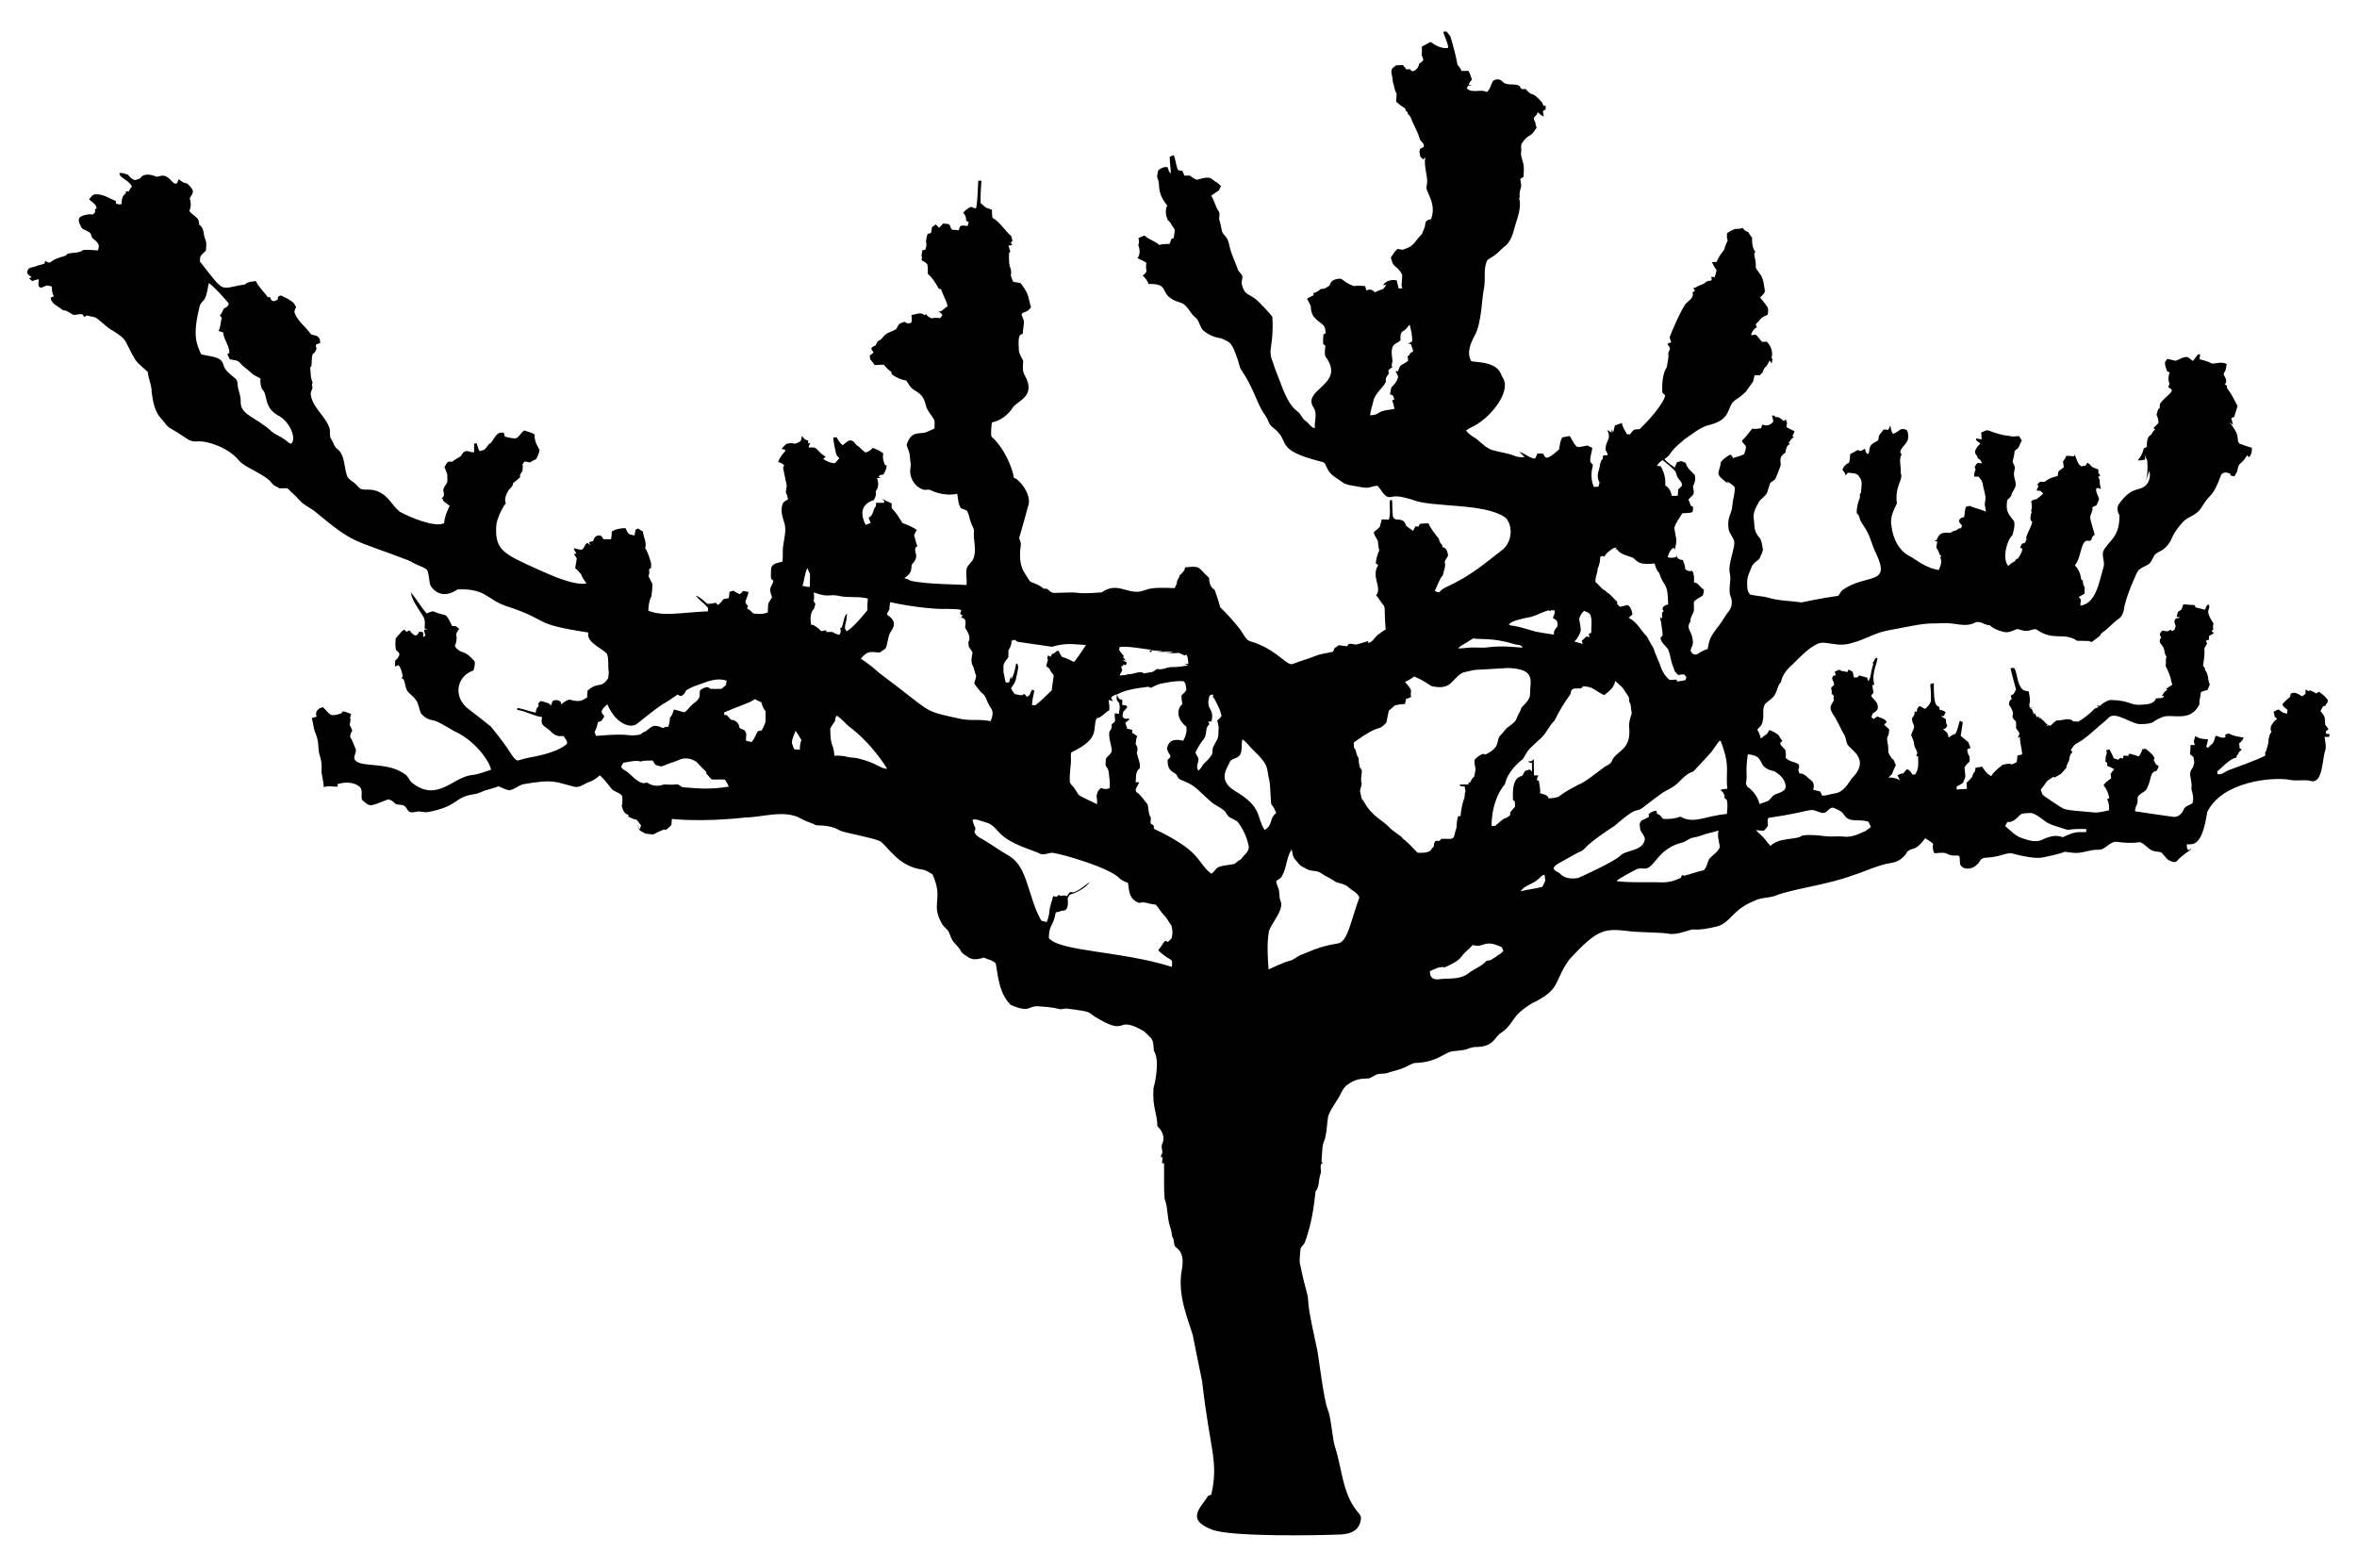 <?xml version="1.0" encoding="UTF-8"?>
<!DOCTYPE svg  PUBLIC '-//W3C//DTD SVG 1.1//EN'  'http://www.w3.org/Graphics/SVG/1.1/DTD/svg11.dtd'>
<svg enable-background="new 0 0 2506.109 1666.936" version="1.1" viewBox="0 0 2506.1 1666.9" xml:space="preserve" xmlns="http://www.w3.org/2000/svg">
<path d="m1534.5 33.752c1.126-0.095 2.263-0.189 3.432-0.284 1.442 1.705 3 3.347 4.21 5.242 2.926 9.937 5.81 19.894 7.526 30.126 1.821 1.926 3.274 4.158 4.389 6.589 2.463 0 4.937-0.021 7.431-0.095 1.369 2.979 2.589 6.031 3.547 9.168-1.368 1.716-2.621 3.505-3.653 5.421 0.926 0.211 2.758 0.632 3.674 0.842-1.389 0.147-2.81 0.284-4.179 0.411-0.305 0.726-0.926 2.2-1.242 2.926 5.979 5.579 14.61 0.2 21.315 3.726 3.558-2.937 4.263-7.737 6.358-11.631 2.979-2.347 7.263-2.537 10.021 0.316 4.631 5.463 12.484 1.537 18.199 4.81 0.674 1.084 1.326 2.221 2.211 3.189 1.316 0.611 2.853-0.011 4.284 0 8.954 10.475 4.877 6e-3 17.61 14.442 0.484 1.295 0.969 2.579 1.589 3.853 0.505-0.189 1.537-0.547 2.042-0.726 0.063 1.347 0.147 2.695 0.253 4.042-1.042 0.684-2.074 1.368-3.074 2.053 0.389 1.863 0.716 3.726 0.989 5.621-2.61-0.758-4.421-2.821-6.4-4.516-0.295 0.695-0.874 2.074-1.168 2.768-0.979 0.916-1.958 1.821-2.779 2.853-0.789 1.895 0.674 3.621 1.347 5.295 0.168 1.895 0.684 3.737 1.368 5.526-7.967 12.885-7.146 4.562-15.41 16.231-2.021 2.758-0.4 6.274-1.021 9.379-0.853 4.031 1.221 7.8 2.011 11.663 1.389 4.937 0.789 10.116 0.432 15.136-1.116 0.726-2.284 1.316-3.358 2.053 0.189 3.368 1.747 6.758 0.411 10.084-1.253 3.379-1.463 6.937-0.895 10.484l-0.895-0.916c2.874 9.863-1.011 19.989-3.884 29.41-2.326 8.263-4.379 17.789-11.758 23.126-4.137 3.284-7.453 7.547-12.052 10.221-2.253 1.537-4.937 2.684-6.516 4.968-3.863 9.284-1.031 19.547-3.031 29.178-2.308 10.185-2.384 37.395-10.063 50.388-4.274 8.01-8.558 18.189-3.452 26.82 2.836 1.373 25.196 7e-3 30.936 12.347 1.695 4.463 5.358 8.442 4.832 13.505-0.069 15.787-19.846 37.51-35.336 44.336-2.105 0.926-4.021 2.2-5.916 3.442 1.737 2.905 4.505 4.958 7.368 6.695 7.2 4.031 12.115 11.463 20.157 14.115 7.831 2.41 16.115 3.147 23.778 6.179 3.4 1.463 7.084 1.8 10.758 1.484-1.61-2.137-3.547-3.947-5.589-5.631 5.937 1.495 10.494 6.484 16.61 7.242 1.316-1.611 1.958-3.642 2.842-5.505 1.968 0.042 3.947 0.084 5.958 0.137 2.57 4.547 2.704 8.44 16.968-4.463 0.737-4.337 1.126-8.81 3.316-12.747 2.663-0.547 5.326-1.105 8.031-1.505 2.789 3.853 4.179 8.873 8.221 11.726 3.568 0 7.063-1.021 10.579-1.674 1.716 0.937 3.474 1.832 5.253 2.705-0.674 4.863-2.674 9.579-2.221 14.558 0.821 1.284 1.884 2.358 2.926 3.516-2.19 7.6-2.4 15.926 0.884 23.263 1.6-0.084 3.221-0.147 4.863-0.221 0.411-1.474 0.81-2.958 1.274-4.421-2.442-3.916-2.442-8.579-0.968-12.842 1.589-4.105 0.905-9.189 4.295-12.463 0.126-1.189 0.263-2.389 0.411-3.568 1.653-0.084 3.263-0.168 4.958-0.263-0.368-1.874-1.137-3.61-2.284-5.126-0.828-10.833 6.703-10.106 1.863-21.568 1.537 0.926 3.063 1.832 4.663 2.726-0.116-1.316-0.231-2.61-0.337-3.905 0.453 0.926 1.368 2.768 1.832 3.684 0.674-2.432 1.263-4.884 1.8-7.337 2.495-0.8 4.979-1.705 7.442-2.642 0.632 4.421 3.284 8.116 5.432 11.915 0.779 0.063 2.347 0.189 3.126 0.253 4.727-6.211 3.574-4.951 10.463-5.705 7.083-6.784 25.136-25.951 26.999-35.799-1.032-0.989-2.01-1.968-2.99-2.947-0.61-8.804 0.199-20.717 4.832-27.273 0.274-5.01 2.453-9.842 1.358-14.905 2.785-5.57 2.521-4.346-0.874-9.663 1.347-0.589 2.726-1.116 4.074-1.8-0.484-1.884-1.79-3.642-1.474-5.642 0.823-3.196 12.915-30.875 17.326-35.652 3.316-3.074 8.705-6.305 6.863-11.621 0.821-0.611 1.674-1.221 2.547-1.81-0.61-0.926-1.21-1.842-1.768-2.758 0.674-0.189 2.042-0.568 2.716-0.758 3.021-2.368 7.147-2.537 10.021-5.168 1.695-1.653 4.042-1.779 6.263-2.168 1.253-1.074 0.179-2.726 0.137-4.053 0.874 0.158 2.6 0.463 3.463 0.621 1.031-2.463 1.758-5.031 2.189-7.673-2.074-2.579-3.589-5.516-5.01-8.474 1.621-0.074 3.305-0.105 4.968-0.137 1.61-3.453 3.179-7 5.779-9.852 5.44-7.252-0.136-0.018 6.084-13.031-1.179-2.526-0.979-5.252-0.568-7.926 12.024-7.266 8.162-2.609 16.526-5.326 1.379 2.053 3.158 3.726 5.684 4.21 1.253 2.147 2.652 4.231 4.231 6.179 0.063 5.063 0.01 10.737 3.442 14.852-0.4 0.705-0.779 1.4-1.158 2.095 0.4 4.274 1.884 8.421 1.726 12.747-0.747 3.516 2.642 5.579 4.105 8.358 4.221 5.105 4.316 11.937 5.495 18.147 0.677 1.987-3.37 5.829-5.063 7.231 8.072 10.641 9.696 10.176 8.042 18.473-3.705 1.463-7.452 3.358-9.515 6.937-1.116 1.084-2.211 2.168-3.295 3.263 0.421 1 0.874 2.01 1.347 3.032-3.137 1.8-5.694 4.874-6.084 8.558 1.6-0.242 3.221-0.484 4.863-0.737 2.463 2.305 4.347 5.126 6.547 7.684 1.716 0.084 3.453-0.147 5.231-0.095 4.442 4.253 6.737 10.916 5.116 16.968 0.232 0.516 0.674 1.537 0.895 2.053-0.369 1.389-0.642 2.8-0.937 4.2-0.516-0.842-1.547-2.537-2.063-3.379-1.063 1.874-1.958 3.81-2.968 5.705-2.495 1.716-3.81 4.421-4.61 7.263-1.084 0.979-2.147 1.958-3.179 2.947-1.779-0.021-3.537-0.021-5.263 0-2.644 10.612 0.273 3.247-9.179 17.263-3.379 3.347-7.084 6.379-11.126 8.873-10.475 7.062-2.277 21.278-30.547 27.326-8.495 3.063-15.495 9.01-22.905 13.968-20.796 16.988-12.258 14.955-22.168 21.642 3.263 3.442 7.073 6.316 11.021 8.968 0.779-1.905 1.6-3.8 2.411-5.705 1.526-0.379 3.052-0.768 4.631-1.147 1.516 0.663 3.063 1.253 4.642 1.863 1.179 5.326 5.547 8.768 9.242 12.389 1.905 4.053 0.432 8.863-1.558 12.652 2.249 10.06 0.242 7.985-4.726 13.947 0.653 2.263 1.737 4.389 2.589 6.6 0.579 0.305 1.747 0.916 2.337 1.221-0.421 1.937 0.442 4.663-1.547 5.884-3.284 0.737-6.695 0.653-10.01 0.937-2.8 5.263-7.063 9.747-8.474 15.673 2.328 14.757 3.21 10.219 0.674 22.999-0.326-0.537-0.979-1.589-1.305-2.116-3.842 2.084-5.326 6.126-6.368 10.095 2.863 1.074 5.863 0.695 8.768-0.084 0.116-0.747 0.263-1.495 0.442-2.221 0.379 3.737 3.6 5.116 6.937 5.41 0.958 3.105 2.631 6.063 2.347 9.431 2.116 2.063 4.779 2.758 7.673 1.989 2.084 3.8 2.01 8.105 1.758 12.305 4.989 0.284 6.389 5.705 10.558 7.537-0.421 2.158-0.2 4.642-1.368 6.558-12.629 7.388-8.682 5.321-9.231 15.421-0.495 4.147-4.263 7.326-3.6 11.705-0.8 1.674-2.116 3.253-2.074 5.2-0.368 3.537 2.305 6.263 3.263 9.484 3.034 11.156 0.13 11.087-1.053 15.747-0.105 3.41 4.137 6.484 7.273 4.453 3.368-2.158 6.8-4.274 10.737-5.295 2.266-9.254 0.534-10.339 12.347-25.347 3.631-4.547 6.084-9.895 9.842-14.347 3.442-3.874 4.263-9.589 2.895-14.484-4.137-8.316 0.6-17.631-1.463-26.336-2.488-10.578 6.838-28.349 4.316-35.273-1.526-3.895-4.547-7.084-5.558-11.179-2.038-13.998 3.136-15.469 3.968-25.81 0.389-5.747 2.253-11.284 2.579-17.031 0.316-4.053-4.042-5.2-6.442-7.463-0.663 0.01-1.989 0.032-2.653 0.032-3.053-2.832-7.505-5.053-8.389-9.463 0.316-4 2.505-7.631 2.4-11.705 2.347-3.326 5.81-5.621 9.2-7.779 2.273-1.105 3.126 1.579 3.926 3.147 3.979-1.347 8.21-2.063 11.894-4.2 4.107-11.532 0.967-7.235-2.463-14.094 4.105-3.947 7.474-8.537 10.989-13 3.074 0.632 6.21 0.158 9.295-0.368 0.484-1.326 0.989-2.653 1.537-3.958 4.158 2 9.61 0.674 11.684-3.632-0.347-1.968-0.979-3.863-1.505-5.768 0.568-0.063 1.684-0.179 2.242-0.242 0.4 0.432 1.211 1.316 1.611 1.747 3.631-0.463 6.231 1.81 8.557 4.253 0.579-0.421 1.758-1.242 2.337-1.653 0.411 1.179 0.863 2.368 1.295 3.579-0.542 5.238-3.041 3.509 8.073 8.831-0.747 1.789-1.547 3.558-2.316 5.326 0.4 0.221 1.189 0.663 1.579 0.884-2.684 1.263-3.99 4.042-5.684 6.284 0.421 0.284 1.253 0.842 1.663 1.126-4.031 1.042-4.358 5.884-5.137 9.273-8.746 5.556-3.447 10.626-5.347 14.547-6.912 17.857-3.916 12.068-10.768 17.621-1.158 3.2-1.979 6.505-3.052 9.726-1.716 4.284-6.179 6.442-8.737 10.073-3.095 5.642-6.863 11.737-5.652 18.463 0.863 5.074 0.126 10.61 2.779 15.242 3.827 7.188 4.526 1.747 7.042 17.568-0.958 3.421-2.463 6.716-4.084 9.873-3.105 2.453-6.737 4.684-8.147 8.6-1.8 4.947-4.6 9.705-4.579 15.115-0.021 4.674-0.463 10.4 3.221 13.926 6.463 1.589 13.242 1.579 19.673 3.474 11.242 3.389 23.105 3.031 34.61 4.916 22.759-4.773 39.431-7.084 39.431-7.084 1.537-1.989 2.484-4.453 4.421-6.126 25.403-18.022 52.259-4.221 35.61-38.999-4.021-7.937-5.789-16.821-10.231-24.568-2.484-4.705-6.495-8.663-7.537-14.031-0.274-1.737-1.6-2.905-2.695-4.116-0.295-5.842 1.284-11.516 3.463-16.884-0.063-0.758-0.179-2.284-0.242-3.042 0.326-0.495 0.968-1.495 1.295-2 0.021-5.547 2.379-11.768-1.716-16.536-2.221-4.631-7.884-3.968-12.147-4.526-1.021 0.968-1.842 2.095-2.674 3.2 0.337-2.726-2.053-4.316-3.274-6.41 1.231-3.358 3.81-6.147 7.158-7.505 0.832-3 0.895-6.105 1.189-9.168 2.663-1.421 5.41-2.705 8.042-4.221 1.084 0.274 2.179 0.632 3.274 1.053 1.463-0.821 2.947-1.663 4.421-2.526 0.505 2.063 0.589 5.884 3.684 5.431 0.937-2.526 0.884-5.305 1.779-7.831 1.779-3.316 5.495-4.389 8.389-6.389 0.789-1.842 0.484-4.01 1.379-5.821 1.516-1.916 3.231-3.695 4.495-5.821 1.653 0.095 3.326 0.221 5.031 0.389 0.663-1.537 1.421-3.021 2.147-4.537 0.716 3.01 0.737 6.347 2.926 8.779 3.053-0.8 5.379-2.937 7.916-4.695 2.326-0.758 5.61-0.526 7.189 1.61 4.364 13.131-6.116 14.893-7.505 22.41 0.442 0.874 0.905 1.758 1.39 2.642-3.074 5.705-0.526 11.937-0.863 17.989-0.147 1.589 0.221 3.137 0.747 4.653-0.301 6.492-6.998 13.542-4.81 29.389-3.674 7.421-7.652 15.568-5.779 24.094 1.474 13.2 8.158 27.178 20.863 32.799 9.042 6 18.452 12.379 29.452 13.937 1.874-4.232 3.705-8.831 1.589-13.358 0.316-0.411 0.958-1.221 1.284-1.621-0.453-0.242-1.337-0.716-1.779-0.947-3.686-11.492-4.551-3.215-2.737-14.484-0.758-0.095-2.263-0.295-3.021-0.389 0.579-0.274 1.726-0.821 2.305-1.095 3.728-9.096 7.021-7.55 14.758-7.737 2.074-1.432 4.442-2.263 6.905-2.831 0.421-0.432 1.252-1.295 1.674-1.726 0.6-0.032 1.8-0.095 2.4-0.126 0.368-0.674 1.105-2.021 1.474-2.695-1.105-1.453-2.253-2.863-3.4-4.232-0.137-3.295 2.463-4.652 5.368-4.895 1.137-3.663 0.442-7.684 2.21-11.179 1.232-0.295 2.474-0.589 3.747-0.884 5.558 2.6 11.737 3.484 17.284 6.21-0.126-2.705-0.842-5.305-1.21-7.968 0.116-2.8 1.232-5.547 0.695-8.368-0.674-4.747-2.316-9.295-2.99-14.042-0.526-1.158-1.031-2.326-1.474-3.484-0.99-1.116-1.926-2.242-2.853-3.368-1.579-0.042-3.137-0.084-4.663-0.126 0.01-2.61 0.358-5.21 1.611-7.537-0.389-0.895-0.758-1.779-1.095-2.663 1.021-1.442 1.747-3.137 3.126-4.316 1.516 0.063 3.01 0.326 4.568 0.526-0.537-2.547-2.116-4.537-4.484-5.579-0.074-0.505-0.232-1.505-0.316-2.01-1.28-2.017-6.145-4.361 3.189-13.547-1.526-1.189-3.01-2.379-4.495-3.558-0.021-0.442-0.063-1.337-0.084-1.789 1.958 0.295 3.905 0.568 5.916 0.853-0.042-2.4-0.147-4.789-0.411-7.168 8.946-4.097 4.119-2.598 19.136 1.589 4.716 1.568 9.737 1.579 14.558 2.695 2.168-0.326 4.368-0.432 6.589-0.505 0.937 1.589 1.926 3.189 2.884 4.8-1.284 2.358-2.463 4.768-3.432 7.263-7.014 6.97-2.091-1.355-6.368 15.094 0.642 2.158 1.99 4.053 2.537 6.263-0.411 2.832-1.516 5.642-0.99 8.558 0.253 3.495 2.274 6.779 1.653 10.337-0.379 3.831-3.6 6.463-4.41 10.158-0.579 2.547-3.063 3.737-4.526 5.652-1.852 12.539 1.469 14.624 7.242 22.273 1.326 4.968-0.463 10.01-1.589 14.831-5.924 5.122-11.347 24.867-4.537 32.82 2.2-1.989 4.474-3.968 7.263-5.116 0.2-0.453 0.611-1.368 0.811-1.832 0.526-0.211 1.579-0.653 2.116-0.863 2.263-3.147 4.4-6.484 4.821-10.452-0.6-0.337-1.811-1-2.421-1.337 0.726-1.389 1.432-2.789 2.189-4.189 0.937-0.211 1.895-0.421 2.884-0.632 0.537-1.158 1.105-2.305 1.705-3.442-0.063-0.695-0.168-2.095-0.221-2.789 1.684-5.579 5.147-10.41 6.379-16.168-0.463-0.516-1.379-1.558-1.842-2.084-0.053-2.684-0.242-5.484 1.2-7.884-0.2-0.832-0.358-1.663-0.495-2.484 1.305-3.042 0.653-6.242-0.01-9.347 1.474-1.674 3.737-2.042 5.821-2.526 2.516-1.747 4.916-3.684 7.021-5.937-1.01-0.916-1.947-1.81-2.916-2.705-1.421-0.168-2.821-0.326-4.189-0.495 0.421-1.516 1.084-2.947 2.116-4.147-0.474-0.768-0.905-1.526-1.316-2.263 0.937-0.979 1.927-1.947 2.926-2.895 9.428 1.097 2.171-2.201 18.726-6.074 1.272-6.935-0.399-3.754 6.421-9.116-0.021-2.158-0.516-4.284-0.811-6.4 1.526-1.758 2.737-3.758 3.558-5.947 2.705 0.011 5.421 0.189 8.136 0.526 0.158-0.442 0.463-1.337 0.611-1.779 2.368 4.116 2.737 9.4 6.926 12.315 1.505-0.179 3.042-0.347 4.6-0.505 0.705-1.074 1.442-2.147 2.2-3.2 1.958 1.063 3.442 2.726 4.884 4.421 2.073 1.274 4.579 1.663 6.747 2.842-0.01 0.832-0.021 2.505-0.031 3.347 0.663 1.074 1.337 2.168 2.031 3.274-0.537 0.242-1.621 0.737-2.158 0.979 0.537 1.284 1.052 2.558 1.632 3.863-0.326 3.137 0.516 6.189 1.168 9.231-1.726-0.389-4.41-2.432-5.094 0.358 0.042 3.642 2.252 6.873 3.2 10.347-0.937 2.232-1.621 4.589-2.905 6.642-1.41 0.789-2.937 1.295-4.305 2.063 1.316 4.505-3.274 8.052-2.042 12.61 1.431 5.526 2.979 11.031 4.642 16.494-2.042 1.274-3.453 3.095-3.442 5.568-0.547 0.284-1.642 0.863-2.179 1.147-10.006-3.224-7.64 16.8-15.579 25.957 4.147 3.968 6.157 9.4 6.884 14.989 0.431 0.358 1.295 1.084 1.737 1.453-0.126 2.41 0.284 4.779 1.916 6.684-0.137 2.316-0.189 4.642-0.126 6.968-2.116 1.147-4.263 2.253-6.316 3.495 0.589 0.632 1.758 1.895 2.347 2.526-0.284 2.232-0.495 4.474-0.6 6.737 16.509-2.27 19.691-23.927 24.557-40.557 2.095-5.842-2.105-11.821-0.052-17.621 5.719-11.307 17.698-14.304 17.052-38.231-2.084-3.4-3.01-7.916-0.621-11.41 14.779-21.128 22.563-12.284 30.063-21.631 2.674-3.874 3.905-9.179 2.284-13.694-1.179 3.326-2.189 6.716-3.368 10.042 1.716-6.516 1.737-13.263 1.358-19.936-0.086-2.74-1.617-3.309-2.832-7.516 0.158 1.705 0.389 3.41 0.579 5.126-2.632 0.6-5.316 1.432-8 0.705 3.505-3.453 5.305-7.937 6.558-12.6 1.031-0.505 2.084-1 3.168-1.495 0.147-4.789-0.169-10.716 4.873-13.189 0.927-2.084 2.063-4.116 4.053-5.389-0.474-0.379-1.421-1.126-1.895-1.495 1.779-1.81 3.737-3.442 5.368-5.41-0.105-2.979-0.695-6-2.116-8.631 0.61-1.863 1.147-3.758 1.652-5.653 0.453-0.41 1.358-1.232 1.811-1.632-0.031-1.316-0.031-2.621 0.01-3.916 3.137-5.558 9.01-8.621 12.589-13.789 0.916-2.495-2.137-3.137-3.547-4.368 0.41-1.305 0.842-2.6 1.316-3.884-1.621-3.789-1.432-8.01 0.147-11.768-0.979-0.495-1.926-0.979-2.842-1.453-0.937-3.116-2.431-6.231-2.073-9.558 0.663-1.242 1.568-2.316 2.463-3.442 2.905 0.568 5.8 1.379 8.737 1.979 4.179-1.126 7.895-4.505 12.431-3.937 2.263 0.895 3.853 3.021 6.052 4.158 1.779-2.316 3.537-4.653 5.284-7 0.568-0.042 1.716-0.116 2.284-0.158-0.158 1.789-0.369 3.558-0.516 5.347 4.684 1.032 9.221 2.474 13.484 4.705 5.084-0.474 10.516-2.263 15.379 0.432-0.495 2.179-0.895 4.368-1.252 6.579-0.758 1.726-2.853 3.579-1.495 5.547 1.674 2.937 3.716 6.726 0.495 9.473 0.59 0.326 1.769 0.958 2.348 1.274 0.031 0.632 0.094 1.905 0.126 2.547 4.642 5.831 7.768 12.579 11.294 19.115-1.179 3.853-2.389 7.684-3.547 11.537-1.063 0.516-2.116 1-3.158 1.442 0.653 2.368 1.379 4.726 1.926 7.147-1.231-0.916-2.347-1.81-3.505-2.726 8.066 11.322 8.053 12.298 8.884 20.684 0.526 0.695 1.084 1.4 1.673 2.105 4.358 1.158 8.39 3.337 12.874 4.179 0.368 3.695-0.295 7.505-3.095 10.147-0.474-0.516-1.41-1.568-1.874-2.095-6.702 11.097-8.565 6.492-10.221 15.242-0.263 2.726-1.989 4.937-3.474 7.116-0.905-0.179-2.705-0.526-3.61-0.705-0.263-0.579-0.8-1.747-1.063-2.326-3.347-1.253-7.947-1.905-9.547 2.189-9.176 24.9-10.936 17.762-19.81 32.673-5.888 10.497-14.739 10.372-20.379 16.557-10.591 11.213-12.157 18.758-14.073 21.578-6.86 10.401-12.317 9.509-16.042 13.442-2.421 3.284-3.21 7.789-6.779 10.189-3.81 2.516-8.747 3.6-11.473 7.537-0.626 1-12.812 26.602-14.673 41.21-0.653 3.305-2.084 6.642-4.863 8.684-6.326 4.41-11.273 10.452-17.589 14.873-1.4 0.789-2.242 2.126-2.874 3.537-2.779 2.474-5.916 4.495-8.842 6.768-1.084-0.368-2.137-0.747-3.158-1.116-4.137-0.179-8.252-0.105-12.357-0.211-13.403-9.457-25.186 0.446-41.968-11.305-2.884-2.358-6.263-0.032-9.326 0.495-4.253 1.189-8.316-0.916-12.368-1.747-4.473 1.663-8.937 4.316-13.894 3.189-5.495-1.253-11.063-3.274-15.263-7.147-5.684 0.179-10.705-5.842-16.294-2.442-10.526 4.937-21.831-0.568-32.757 0.221-20.277 0.948-11.657-1.721-60.904 8.073-12.473 2.537-23.389 9.568-35.673 12.705-17.072 5.853-28.543-3.081-37.768 1.263-10.042 4.947-17.684 13.294-25.473 21.084-6.052 5.116-11.758 11.558-13.157 19.61-3.4 3.147-3.716 8.031-5.726 11.989-2.137 4.653-6.705 7.316-10.495 10.421-4.474 5.421-1.326 12.821-3.263 19.063-0.305 3.758-3.168 6.379-5.684 8.842 1.653 3 3.147 6.137 3.726 9.558 2.221-1.684 4.358-3.495 6.726-4.989 0.705-1.358 1.474-2.684 2.263-3.989 3.779 1.21 7.253 3.189 10.284 5.779 0.779 2.263 2.4 4.031 3.768 5.979-0.526 0.326-1.579 0.99-2.105 1.326 0 0.611-0.011 1.832-0.011 2.453 1.758 1.863 3.453 3.8 5.21 5.705 0.421 2.674 0.81 5.431 0.221 8.126 6.28 7.116 17.781 2.994 13.526 12.937 0.347 1.253 0.726 2.516 1.147 3.789 5.505-0.263 8.568 4.684 12.621 7.463 3.095 2.221 3.189 6.621 1.968 9.916 2.41 0.758 4.905 1.179 7.4 1.737 0.947 1.368 1.505 2.979 2.221 4.505 4.695 0.274 9.01-1.874 13.621-2.389 10.615-1.535 15.244-13.327 18.421-16.421 18.914-19.193-0.584-29.424-4.484-34.589-2.116-2.979-1.99-6.842-3.421-10.084-4.568-7.505-7.589-15.863-12.61-23.115-7.099-10.565 2.897-11.87 0.39-17.189 1.495-2.021-0.621-3.284-1.8-4.621 0.179-2.158-0.2-4.253-0.568-6.347 1.032-1.095 2.4-1.926 3.231-3.232-0.316-2.379-1.337-4.558-2.337-6.684 0.505-0.968 1.01-1.926 1.537-2.884 0.611-0.063 1.832-0.211 2.442-0.274-0.358-1.326-0.716-2.653-1.021-3.958 1.474-0.695 2.969-1.358 4.484-2.032 1.116 0.516 2.263 1.021 3.453 1.526 1.832-0.084 3.568 0.316 5.284 1.074 0.474-0.958 0.969-1.905 1.495-2.842 1.442 0.821 2.916 1.653 4.41 2.474 0.421 1.979 0.811 3.968 1.242 5.968 1.253-0.042 2.526-0.074 3.831-0.095 0.453-0.526 1.358-1.568 1.811-2.095 2.926 0.705 5.758 1.747 8.684 2.505 0.116 0.905 0.347 2.716 0.463 3.621 3.983-3.332 2.244-7.836 5.853-18.157-0.284-0.547-0.526-1.074-0.726-1.6 2.063-1.2 2.189-5.81 5-4.905 0.569 4.262-6.803 17.145-3.21 27.905-0.526 0.347-1.579 1.031-2.105 1.379 0.295 2.516 0.758 5.031 1.284 7.526-0.779 1.337-3.284 2.842-1.916 4.579 2.474 3.021 6.137 5.61 6.368 9.894 0.979 3.789-2.621 6.084-5.358 7.779-0.484 1.274-0.926 2.568-1.368 3.863 0.716 0.684 1.474 1.358 2.284 2.021 1.347-0.874 2.568-1.968 4.01-2.747 3.442 1.758 8.01 2.032 9.947 5.863-0.916 0.968-1.8 1.958-2.653 2.968 1.758 1.568 3.495 3.168 5.242 4.779-0.04 10.793-3.464 4.512-1.526 15.147 0.842 3.137 0.526 6.431 0.716 9.652 1.558 2.905 2.895 6.105 5.81 7.968 0.653 1.768 1.337 3.547 2.105 5.305-1.474 3.168-2.979 6.326-4.052 9.652-1.316 1.189-2.631 2.389-3.832 3.674 4.305-0.442 8.505 0.611 12.221 2.8-0.863-1.747-1.695-3.474-2.526-5.2 1.863-1.168 3.947-1.905 6.158-2.179 1.337-1.421 2.579-2.926 3.863-4.41 2.832 0.81 4.389 3.347 5.884 5.695 0.674 0.01 2 0.042 2.674 0.053 4.431-5.705 3.453-13.094 3.252-19.821-0.495 0.084-1.474 0.253-1.968 0.337 0.442-1.253 0.905-2.505 1.284-3.779-1.063-3.2-3.389-5.947-3.495-9.431-0.242-3.4-2.126-6.295-3.158-9.442 0.842-3.242 3.274-6.042 3.168-9.505-1.263-2.8-2.537-5.631-2.158-8.779 2.2-1.695 3.095-4.063 2.484-6.779 4.612 2.52 0.667-3.201 5.737-5.674 1.821 1.074 3.653 2.158 5.631 3.032 2.916-2.579 6.379-5.874 6.2-10.137 0.314-18.521-3.057-15.57 3.031-17.2-0.141 23.464 2.523 23.893 5.568 25.031 0.232 1.126 0.495 2.274 0.8 3.432 2.389 0.042 4.621 0.842 6.263 2.663-0.821 1.211-1.526 2.495-2.084 3.842-0.769 0.011-2.316 0.042-3.084 0.063 1.768 1.074 3.6 2.116 5.389 3.221-0.074 2.421 0.221 4.874 1.547 6.989-1 1.853-2.137 3.779-4.6 3.453 1.621 1.442 3.221 2.979 4.79 4.526 0.379 1.547 0.789 3.084 1.253 4.652 2.105-1.916 4.663-3.168 7.326-4.147 2.189-4.347 3.042-9.168 4.442-13.789 1.063 0.484 2.137 0.99 3.242 1.505-0.758 4.831-1.526 9.673-2.221 14.515 0 0 7.661 6.541 8.084 6.842 0.8 2.01 1.558 4.042 2.421 6.052-1.2 0.453-2.505 0.874-3.611 1.4 0.189 2.663 0.695 5.347 2.358 7.547 0.052 1.842 0.642 3.768 0.052 5.579-1.926 1.947-4.052 3.747-5.263 6.263 0.873 11.199 2.035 7.548-1.611 16.273-2.063 1.674-4.579 2.61-6.81 3.989 0.031 0.789 0.095 2.368 0.126 3.158 3.61-0.168 7.231-0.368 10.863-0.695-0.221-2.158-0.358-4.305-0.442-6.442 10.038-9.225 3.659-5.844 9.137-12.442 0.073-1.168 0.189-2.326 0.347-3.474 2.337-0.358 4.674-0.947 7.052-1.242 5.716 8.225 5.529 7.382 9.684 10.116 2.895-5.021 7.716-8.368 12.052-12.031 13.127-3.598 5.59 2.488 15.157-2.979 0.305-2.326 0.6-4.653 0.769-6.989 1.632-0.421 3.263-0.789 4.968-1.126-0.21-6.368-2.653-12.452-2.326-18.852-0.558 0.368-1.684 1.126-2.242 1.505 1.313-5.092 3.574-3.579-1.811-10.337-0.084-2.389-0.137-4.768-0.168-7.147-8.836-8.627 2.167-3.88-7.431-18.021-0.19-2.547 0.747-4.874 2.989-6.2-0.242-1.189-1.589-2.432-0.768-3.621 0.874-0.621 1.8-1.179 2.789-1.674 0.779-1.6 1.59-3.179 2.484-4.716-0.917-2.917-5.387-19.634-5.895-22.589 1.516 0.011 3.537-1.116 4.526 0.663 3.021 6.81 2.442 15.084 7.463 21.042 1.611 2.463 4.842 2.274 7.41 3.01 0.474 4.084 1.905 8.168 0.905 12.294-0.526 1.737-0.274 3.463 0.21 5.189 1.137-0.158 2.305-0.305 3.484-0.463-0.747 0.326-2.242 0.968-2.989 1.284 0.505 0.158 1.516 0.474 2.021 0.632-0.411 2.179 2.368 3.442 0.874 5.653 0.431-0.4 1.284-1.189 1.705-1.589 0.758 1.579 1.705 3.116 2.684 4.61 0.368-0.389 1.116-1.179 1.495-1.579 0.105 0.6 0.326 1.789 0.432 2.379 0.305-0.105 0.916-0.326 1.221-0.442 1.4 1.347 2.905 2.621 4.431 3.884 1.042 1.211 1.726 3.084 3.821 2.831-0.4 0.495-1.211 1.484-1.61 1.979 1.41-0.411 2.926-1.242 4.358-0.126 2.052-2.158 4.126-4.368 6.789-5.8 4.537 0.484 8.905-1.779 13.495-1.042 2.295-0.295 3.61 3.074 5.926 2.126 1.105 0.074 2.263 0.158 3.431 0.242 6.326-3.747 12.273-8.252 17.21-13.737 1.4-0.547 2.821-1.095 4.253-1.663l-1.705-1.8c0.8 0.137 2.379 0.4 3.179 0.537 3.042-3.01 6.758-5.263 10.916-6.379 23.056 0.552 20.267 6.309 34.083 5.01 5.495-0.221 12.295-0.747 14.747-6.642 2.842-0.747 7.874 0.989 8.41-3.158-0.589 0.232-1.79 0.684-2.389 0.905 1.379-2.684 2.968-5.347 5.81-6.716-0.231-0.347-0.695-1.053-0.926-1.41 2.074-1.505 4.347-2.726 6.452-4.21-2.583-6.435 0.064-4.896-7.168-19.915 0.231-2.579 0.442-5.158 0.274-7.737 0.168-0.463 0.516-1.389 0.684-1.853-0.684-1.326-1.337-2.663-1.969-3.968-0.147-1.011-0.263-2.021-0.337-3.021-0.4-1.105-0.779-2.2-1.137-3.295-1.295-1.789-2.547-3.6-3.863-5.347 0.042-1.053 0.126-2.105 0.242-3.147 0.347-0.389 1.031-1.158 1.379-1.547-1.558-4.264-2.737-3.424 1.221-7.716 1.8 0.316 3.632 0.61 5.505 0.874 1-0.6 2.031-1.189 3.084-1.779 0.421 0.358 1.273 1.063 1.695 1.421 0.631-0.326 1.905-0.979 2.537-1.295 0.432-1.316 0.884-2.621 1.368-3.916-4.137-9.377 2.631-8.409 3.947-8.842v-0.768c-0.737-0.063-2.232-0.2-2.969-0.274 0.463-1.789 0.779-3.642 1.516-5.358 1.052-0.832 2.231-1.495 3.442-2.168 3.884-7.731-2.317-5.76 14.358-4.926 0.179 0.6 0.558 1.789 0.747 2.379 3.358 0.674 6.642 1.674 10 2.495 1.105-1.916 1.39-4.947 3.916-5.558 2.21 2.695-1.126 5.979-0.368 9 1.073 4.063 3.315 7.674 5.631 11.147-0.674 2.063-0.758 4.21-0.231 6.337-0.463 0.453-1.379 1.358-1.842 1.81 0.621 0.537 1.863 1.621 2.484 2.168-1.79 0.989-3.526 2.031-5.232 3.095-0.073 1.284-0.115 2.579-0.126 3.884-1.074 0.337-2.116 0.674-3.126 1.032 0.368 1.063 0.768 2.137 1.189 3.221-5.614 9.039-0.43-0.702-4.284 23.515 0.589 0.716 1.221 1.453 1.884 2.189 0.074 0.611 0.232 1.842 0.316 2.463 3.947 4.095 2.4 10.284 4.99 15.094-0.832 1.926-1.611 3.884-2.389 5.831-2.326 1.084-5.852 0.937-7.316 3 0.179 4.116-1.947 7.989-1.252 12.094-9.643 20.637-30.035 9.253-40.031 14.01-11.056 4.352-6.873 7.064-22.273 7.263-9.638 0.751-26.694-14.396-34.315-6.81-4.263 4.526-9.505 7.937-13.947 12.263-22.508 20.339-18.705 10.539-26.273 21.989 0.547 0.779 1.137 1.579 1.747 2.389-2.758 2.116-3.063 5.516-3.526 8.684-1.221 2.663-2.874 5.168-3.105 8.179-2.484 2.421-4.189 5.758-7.4 7.316-1.589 0.821-3.126 1.674-4.568 2.674-0.716-0.189-1.4-0.358-2.042-0.526-10.605 7.439-2.89 1.041-13.042 13.484 2.559 7.199-0.028 4.173 12.295 12.747 16.125 10.214 7.503 8.063 44.652 11.547 5.316 0.368 10.463-1.242 15.631-2.274 0.19-4.074 0.021-8.221-2.052-11.842 0.569-0.263 1.716-0.779 2.284-1.042-0.706-5.116-2.79-9.873-6.105-13.81 2.147-3.021 5.084-5.284 8.147-7.316-0.242-1.61-0.421-3.21-0.579-4.8 1.253-1.663 2.484-3.337 3.737-5.021-2.305-1.368-4.747-2.463-7.252-3.316-0.105-1.147-0.168-2.284-0.211-3.41-0.495-0.4-1.494-1.21-1.989-1.621 0.158-0.853 0.337-1.705 0.537-2.547-0.937-3.211 2.642-5.968 0.326-9.021 1.158-0.411 2.347-0.789 3.579-1.147 1.726 3.063 3.242 6.253 4.673 9.484 1.505 0.568 3.011 1.232 4.642 1.621 0.758-0.674 1.537-1.347 2.327-2.042 0.874 0.274 1.779 0.558 2.705 0.853 0.263-1.116 0.548-2.221 0.863-3.316 1.526 0.158 3.084 0.337 4.663 0.526 0.337-0.632 1.021-1.895 1.358-2.526 3.421 0.832 6.768 1.947 10.158 2.979 1.589-2.442 2.979-5.031 3.821-7.831 1.158-0.095 2.347-0.168 3.569-0.232 3.305 3.189 7.589 5.568 9.263 10.137-0.263 0.4-0.8 1.2-1.063 1.6 0.779 1.547 1.579 3.105 2.411 4.663 0.926 0.832 2.6 1.137 3.031 2.463-0.621 1.558-1.484 3.01-2.263 4.484-8.394 1.909-4.461 9.567-11.526 20.863-2.768 2.126-6.147 3.61-8.263 6.473-1.042 2.61 0.274 5.663-1.073 8.21-1.221 2.316-1.895 4.853-2.147 7.453 0.447 0.084 37.704 5.744 40.978 6.01 4.968 0.474 9.158-3.495 10.842-7.884 1.547-3.958 6.294-4.326 9.294-6.716 1.705-4.726 0.369-9.989-1.073-14.631 1.351-12.481-4.846-15.165 1.663-23.568 0.39-1.663 0.842-3.295 1.358-4.916-0.305-2.053-0.453-4.137-1.01-6.126-1.158-1.053-2.484-1.874-3.621-2.874 0.347-3.232 0.832-6.463 0.631-9.726 1.516-0.011 3.053-0.011 4.621 0-0.411-1.326-0.811-2.642-1.19-3.947 0.685-1.863 1.232-3.779 1.769-5.684 3.832 3.126 8.716 3.305 13.442 3.537-0.41 2.674-1.084 5.295-1.884 7.884 0.432 0.305 1.284 0.937 1.705 1.242 7.05-7.217 5.141-2.979 8.242-12.852 3.452 0.505 6.821 3.168 10.347 1.558 0-0.726-0.01-2.179-0.021-2.905 1.2-0.389 2.431-0.768 3.684-1.137 4.789 2.863 10.421 3.474 15.831 4.421-0.958 2.495-2.589 4.631-4.821 6.105 0.221 1.747 0.368 3.495 0.558 5.263 0.558 0.347 1.684 1.032 2.242 1.368-1.053 1-2.126 1.968-3.211 2.895-0.084 0.442-0.252 1.316-0.336 1.758-1.432 0.905-2.032 2.358-2.232 3.968-6.681 0.561-17.306 12.458-20.336 14.579 0.105 0.979 0.242 1.968 0.411 2.968 5.042 1.01 8.642-3.505 13.221-4.758 1.001-0.337 33.852-12.275 37.525-15.084-0.053-0.821-0.179-2.442-0.242-3.253 0.316-0.463 0.947-1.389 1.263-1.853 0.842-4.095 2.726-7.979 2.4-12.252 0.853-2.558 0.937-5.516 3.01-7.484-1.473-3.2-0.895-6.747 1.453-9.358 1.021-2.074 2.768-3.537 4.747-4.705-0.884-0.726-1.737-1.453-2.568-2.158-0.463-1.832-0.874-3.653-1.295-5.474 1.705-0.863 3.421-1.716 5.189-2.547 2.695 2.2 5.474 4.589 9.231 4.379 0.094-1.274 0.221-2.547 0.379-3.81-1.874-1.347-3.505-2.926-5.105-4.537 0.021-0.526 0.073-1.579 0.095-2.105 2.368-2.516 4.853-4.916 7.589-7.052 0.284-1.221 0.6-2.421 0.937-3.621 4.4-2.368 8.452 0.832 12.147 2.958 1.116-0.895 2.252-1.779 3.431-2.653 0.032-1.558 0.105-3.095 0.221-4.631 0.716 0.432 2.158 1.284 2.884 1.716 0.442-0.2 1.337-0.579 1.779-0.768 2.295 0.863 4.579 1.863 6.642 3.274 0.874-0.653 1.789-1.284 2.726-1.916 3.368 2.526 6.884 4.958 9.326 8.505-0.063 0.947-0.084 1.916-0.063 2.895-1.042 1.063-1.842 2.305-2.516 3.61-0.558 0.147-1.684 0.453-2.242 0.6-0.979 1.6-1.926 3.221-2.811 4.863 5.223 6.829 4.437 5.248 5.042 14.705 1.368 1.474 2.663 3.053 3.452 4.947-0.705 0.474-2.105 1.4-2.8 1.863 0.042 0.684 0.126 2.042 0.158 2.726 1.337 0.147 2.705 0.305 4.105 0.474-0.305 0.947-0.589 1.905-0.842 2.863-1.611-0.011-3.189-0.021-4.747-0.011 0.558 4.705 2.042 9.579 0.779 14.273-3.438 8.754-2.355 36.582-15.673 32.536-7.221-1.705-14.663 0.474-21.863-1.084-18.62-3.425-72.363 1.563-88.05 34.399-5.494 36.809-14.984 34.129-21.663 34.083-0.295 2.537 0.653 9.01 4.242 4.589 0.031 0.232 0.095 0.705 0.126 0.947-5.01 3.716-10.326 7.052-14.452 11.81-1.832 2.642-5.01 1.347-7.368 0.368-3.821-1.2-5.642-5.063-8.337-7.684-1.863-2.695-5.537-1.758-8.263-2.579-6.432-0.979-9.695-7.526-15.558-9.684-8.168 1.179-16.505 0.842-24.631-0.368-7.884-0.832-12.147 8.852-19.958 8.389-9.263-0.305-18.021 4.631-27.325 3.168-16.618-1.616 2.763-1.911-30.926 4.895-11.203 2.53-32.211-4.038-34.515-4.4-5.716 0.116-10.968 2.737-16.557 3.61-11.167 2.336-13.894-0.98-17.758 6.821-2.4 2.179-4.705 4.821-8.052 5.4-4.21 1.442-9.916 0.432-11.705-4.084-0.452-2.905-0.073-5.895-0.81-8.737-2.21-1-4.789-0.284-7.105-0.558-3.042 0.063-5.547-1.853-8.315-2.726-3.653-0.389-7.316 0.084-10.926 0.421-2.063-3.105-2.253-6.684-1.537-10.242-2.653-2.179-5.537-4.063-8.463-5.8-10.394 14.472-13.081 9.228-19.021 14.263-3.21 6.4-9.663 10.81-16.673 11.947-14.758 2.168-28.084 9.263-42.22 13.579-25.813 9.599-64.017 14.359-81.019 21.178-7.316 2.958-15.694 1.705-22.631 5.631-23.726 9.131-25.161 23.624-40.273 27.273-8.358 2.074-17.01 3.821-25.652 3.105-8.8 2.242-17.821 6.442-27.063 4.274-4.486-0.857-33.277-1.54-37.136-2.042-28.634-3.344-35.045-4.7-66.641 29.726-17.434 24.025-7.72 31.267-40.315 46.915-23.485 14.527-16.948 20.687-32.852 31.441-6.422 4.174-7.118 14.716-26.589 14.684-4.41-0.126-8.21 2.495-12.473 3.116-5.189 1.063-10.6 0.747-15.652 2.4-9.421 4.174-16.814 11.058-36.999 11.495-4.295 1.316-8.042 4.031-12.284 5.547-5.147 2.105-10.663 3.095-15.894 4.937-4.389 1.526-9.4 0.095-13.516 2.516-2.253 1.105-4.253 2.8-6.716 3.389-4.313 0.613-11.929-1.206-22.81 6.768-4.179 3.126-6.189 8.105-8.579 12.568-1.399 2.878-11.09 16.224-11.905 21.799-1.211 7.337-1.189 14.873-3.021 22.115-2.239 8.167-2.521 0.773-3.968 25.684 0.474 0.126 1.432 0.4 1.905 0.526-5.316 2.095-1.074 8.147-2.874 12.052-2.368 6.126-0.895 13.358-5.326 18.652-0.879 5.745-2.275 30.485-11.726 55.041-1.379 2.347-4.316 3.958-4.326 6.958-0.242 5.231-1.589 10.558-0.274 15.757 5.208 26.196 8.254 30.558 8.442 37.936 0.346 11.69 7.094 40.213 9.979 54.251 1.504 8.516 6.693 51.384 10.821 61.714 3.757 8.913 4.967 31.28 7.757 39.767 7.44 22.626 7.906 49.809 23.821 68.862 1.474 2.137 3.926 4.116 3.831 6.959-0.813 12.506-9.932 16.929-21.52 17.449-23.458 1.052-116.3 2.746-136.91-5.138-29.432-11.262-10.29-24.601-4.285-35.795 1.168-0.484 2.358-0.947 3.579-1.379 7.987-36.119-1.366-46.18-9.737-120.43 0 0-9.464-45.882-9.947-49.094-4.361-15.371-16.748-42.387-11.705-69.293 3.881-20.705-5.971-22.867-7.28-25.408-1.658-3.219-0.487-6.793-2.92-10.222-0.526-3.558-1.031-7.116-2.305-10.495-3.252-9.663-2.053-20.21-5.789-29.726-0.958-12.579-0.326-25.22-0.568-37.841-0.537 0.063-1.61 0.179-2.158 0.231 0.263-2.168 0.431-4.337 0.621-6.495-0.484-0.021-1.463-0.063-1.947-0.084 0.411-1.663 0.853-3.316 1.695-4.8 0.052-3.253-1.716-6.621 0.052-9.642 3.021-6.516-0.189-13.936-5.337-18.347-0.191-14.304-5.467-19.463-4.168-40.378 0.584-1.611 7.63-29.211 0.4-39.915-0.793-13.791-1.384-11.845-10.663-20.894-31.062-17.662-15.669 5.99-48.852-13.442-13.276-7.368-2.597-6.542-32.231-10.452-3.116-0.589-6.179 1.274-9.242 0.305-7.242-1.947-14.779-2.284-22.21-2.853-11.057-0.442-8.106 7.522-28.947-1.432-13.363-12.869-13.825-34.699-16.01-44.178-3.263-3.568-8.589-4.095-12.8-6.179-5.379 1.989-12.263 3.147-17.031-0.8-2.642-1.895-5.905-3.305-7.358-6.389-2.337-4.768-7.231-7.631-9.505-12.431-1.463-2.674-2.189-5.642-3.505-8.358-2.063-2.737-5.095-4.663-6.8-7.695-12.836-22.085 2.298-25.599-10.295-52.925-3.558-1.81-6.842-4.547-10.937-4.937-25.322-3.475-35.431-23.531-44.609-30.147-8.702-3.989-39.069-9.203-42.441-11.189-7.537-4.653-16.715-5.674-25.399-5.716-5.316-2.684-11.21-4.052-16.336-7.105-17.185-9.963-41.183-1.378-58.62-1.253-47.339 5.304-78.724 1.589-78.724 1.589-0.242 2.021-0.168 4.074-0.389 6.116-1.611 2.274-3.884 3.958-6.052 5.652-1.939-0.901-2.194-0.868-13.642 4.8-2.695-0.421-5.4-0.716-8.105-0.937-1.81-1.158-3.674-2.232-5.579-3.179-1.505-2.095-2.61-4.421-3.295-6.895 0.768 1.895 1.505 3.884 3.095 5.305 0.4-1.347 0.811-2.695 1.221-4.021-1.516-1.937-2.979-3.895-4.474-5.821-3.189-0.516-6.031-2.074-8.947-3.368-0.032-0.537-0.084-1.6-0.116-2.137-4.758-0.832-5.926-5.747-7.01-9.684 0.137-0.789 0.337-1.537 0.6-2.274 0.053-2.547 0.274-5.105 0.01-7.631-2.547-4.442-8.768-4.305-11.705-8.389-3.747-4.884-7.621-9.684-12.105-13.915-3.326 2.737-6.684 5.558-10.884 6.842-5.568 1.863-10.642 6.968-16.905 5.2-20.527-5.216-20.965-8.217-53.03-2.674-5.653 1.042-9.81 5.726-15.505 6.589-4.095-0.589-7.663-2.947-11.526-4.284-4.158 1.832-8.631 2.737-12.958 4.053-4.242 1.221-8.073 3.684-12.505 4.242-22.694 3.27-15.873 12.694-49.367 19.073-4.284 0.947-8.579-1.505-12.831-0.232-9.668 2.291-7.871-2.594-12.168-6.21-3.305-2.4-8.368-0.053-11.052-3.547-1.621-1.895-3.926-2.779-6.2-3.558-20.95 8.179-19.079 8.323-27.915 0.663-1.674-4.379 1.442-10.431-2.705-14.063-6.589-5.368-16.01-5.105-23.726-2.6 0.221 0.611 0.653 1.821 0.863 2.432-5.116 0.663-10.389-1.379-15.294 0.747 0.326-6.41-2.61-12.421-2.189-18.81 0.253-4.968-0.316-9.937-1.863-14.663-1.895-5.074-1.095-10.589-2.221-15.81-0.632-4.232-2.537-8.084-3.821-12.116-0.947-4.042-1.368-8.2-2.568-12.168 1.779-0.463 3.568-0.916 5.326-1.442-2.663-4.768 1.958-9.989 6.916-9.926 8.558 9.289 7.561 9.733 18.989 6.516 0.632-0.789 1.284-1.568 1.958-2.316 3.01 0.547 5.863 1.695 8.673 2.884-0.411 1.4-0.8 2.821-1.189 4.242 0.168 0.442 0.505 1.337 0.663 1.779-0.389 1.937-0.705 3.884-1.053 5.852 1.326 1.8 2.105 3.916 2.853 6.021-1.716 1.684-1.968 4.021-2.326 6.274 2.41 4.063 4.095 8.495 5.81 12.884 2.269 4.846-7.185 11.244 4.895 15.231 13.211 3.424 32.47 0.379 48.62 12.463 2.705 2.316 3.726 6.01 6.463 8.305 26.817 21.228 43.177-5.752 63.356-8.126 7.231-0.621 13.936-3.558 20.768-5.768-2.264-10.156-17.126-29.848-36.02-39.399-8-3.726-15.073-9.221-23.336-12.4-3.518-1.303-8.711-0.452-15.21-7.989-2.168-4.726-2.347-10.284-5.579-14.516-2.063-3.137-5.179-5.274-7.779-7.884-3.105-3.453-3.158-8.379-4.6-12.568-0.221-1.453-1.789-1.937-2.758-2.737 0.326-0.4 0.989-1.2 1.326-1.6-0.832-4.179-1.632-8.505-4.389-11.905-0.989 0.284-2.968 0.863-3.958 1.158 0.126-2.053 0.232-4.084 0.326-6.105 2.126-1.937 4.4-4.179 4.431-7.252-0.579-1.779-2.305-2.747-3.568-3.958-0.989-3.979-0.684-8.042-0.389-12.073 1.295-1.989 2.768-3.863 4.547-5.431 1.021-1.958 2.821-3.179 4.674-4.231 0.547 0.589 1.621 1.768 2.168 2.368 0.81-0.4 2.453-1.189 3.263-1.589 1.789 2.053 3.358 4.789 6.242 5.368 2.41 0.221 3.179-2.463 4.326-4.01 1.326 0.211 2.653 0.432 3.989 0.653 0.021 1.737 0.042 3.474 0.084 5.231 0.6-0.442 1.789-1.326 2.389-1.768-1.38-4.464-0.988-2.425-1.326-6.316 0.895 0 2.684 0.01 3.579 0.01-1.042-0.432-2.084-0.842-3.116-1.253 0.189-4.337 0.916-9.084-1.674-12.905-4.853-8.137-11.379-15.768-13.031-25.378 6.126 7.084 10.663 15.368 16.831 22.442 2.21-1.053 4.537-2 6.979-2.326 15.755 6.972 11.73-1.128 20.157 15.652 1.263 0.021 2.526 0.063 3.789 0.116 1.168 0.947 2.358 1.853 3.579 2.768-6.602 10.501-0.29 3.602-3.674 16.431-1.726 1.832 0.137 3.547 1.379 4.905 6.563 6.117 7.179 0.303 18.631 13.084 1.253 3.242-0.411 6.695-0.989 9.926-18.127 5.923-22.555 28.602-4.568 41.641 3.023 2.134 22.774 17.796 22.926 17.947 23.833 28.913 21.288 31.937 28.136 36.231 3.905-0.716 7.621-2.221 11.537-2.926 3.186-0.758 27.695-4.172 39.662-13.505 4.558-2.347-0.484-6.863-2-9.663-1.737 0.042-3.474 0.063-5.189 0.126-2.211-0.874-4.695-1.347-6.389-3.137-9.279-9.475-13.139-6.569-11.263-17.168-9.21-0.989-17.147-6.547-26.378-7.568 0.011-0.516 0.032-1.558 0.042-2.074 6.726 0.884 12.958 3.726 19.599 5.01 0.97-8.818 4.226-3.795 2.684-9.768 0.81-0.874 1.621-1.747 2.442-2.61 3.2 0.358 6.147 1.684 9.179 2.684 0.411 0.484 1.242 1.463 1.653 1.947 1.61-1.337 0.853-4.074 2.779-5.031 3.337-1.368 8.905-0.463 8.452 4.21 2.368-2.653 5.368-4.547 8.852-5.358 11.92 3.626 14.028 0.148 18.663-2.2 0.021-2.421 0.168-4.821 0.389-7.221 12.153-10.83 13.777-1.044 21.989-13.389 0.179-1.916 0.389-3.81 0.674-5.705-1.2-6.589 0.274-13.41-1.81-19.884-4.112-5.638-22.896-12.364-19.873-22.863-63.411-9.732-37.784-12.036-87.966-28.326-20.461-7.241-21.329-18.797-51.325-17.505-12.91 9.034-23.513 4.521-28.768-4.379-1.684-5.368-1.105-11.326-3.568-16.473-2.8-2.41-6.41-3.6-9.758-5.063-3.747-1.379-6.937-3.905-10.684-5.263-59.372-22.638-56.622-16.71-97.566-50.757-5.716-4.947-13.221-7.589-18.126-13.494-3.589-4.453-8.305-7.758-12.094-12.01-2.842-0.305-5.705-0.084-8.547-0.042-2.674-1.695-6.031-2.589-7.989-5.221-6.89-9.859-29.029-16.672-35.01-24.22-10.946-13.674-33.484-21.273-44.283-20.473-9.363 0.857-10.681-3.662-28.084-13.473-4.621-2.326-7-7.116-10.463-10.705-7.052-7.495-8.863-18.189-10.179-28.01 0.211-7.484-3.568-14.221-4.095-21.61-14.389-13.443-10.978-7.634-22.515-30.368-2.6-6.189-8.737-9.705-14.136-13.179-6.958-3.663-12.21-9.705-18.515-14.252-3.242-1.053-6.674-1.368-9.947-2.295-0.768 0.558-1.526 1.137-2.274 1.716-0.663-1-1.368-1.968-2.126-2.884-3.316-0.905-6.663 0.947-9.989 0.41-3.516-1.789-6.558-4.968-10.81-4.821-4.495-4.189-12.463-6.347-13-13.389 1.168-0.495 2.337-0.968 3.516-1.421-2.147-3.053-2.063-6.789-2.263-10.347-1.684-0.463-3.347-1.084-5.105-1.189-2.137 0.632-4.095 1.768-6.221 2.442-4.484-0.642-2.558-6.021-2.453-9.031-2.432 0.305-4.8 0.958-7.01 2.021-1.147-0.968-2.295-1.937-3.431-2.905 0.695-0.337 2.084-1 2.779-1.337-2.221-1.632-6.042-3.474-4.326-6.895 1.032-3.947 5.663-3.263 8.642-4.621 3.021-1.547 6.568-1.516 9.568-3.074 0.084-0.695 0.263-2.105 0.347-2.81 2 0.979 4.326 3.147 6.4 1.063 4.579-3.663 10.484-4.705 15.873-6.674 0.284-0.379 0.842-1.137 1.126-1.505 5.537-2.305 12.21-0.347 17.126-4.305 5.274-0.516 10.547 0.084 15.81 0.41 0.295-2.168 1.6-4.568 0.295-6.631-1.316-3.042-4.337-4.674-6.621-6.874-0.642-1.874-1.084-3.895-2.368-5.453-2.621-2.053-6.252-2.6-8.652-4.947-1.642-3.516-5.274-8.537-1.442-11.894 4.116-1.968 8.705-3.179 13.294-2.368 1.379-1.379 3.663-2.726 1.905-4.863 0.684-0.653 1.379-1.305 2.074-1.958-0.568-4.463-5.2-6.452-8.021-9.379 1.463-1.842 2.926-3.81 5.031-4.979 8.663-1.695 15.958 3.916 23.61 6.8-0.032 0.642-0.105 1.926-0.137 2.568 1.958 0.726 4.137 1.61 6.147 0.484-0.211-4.2 0.653-8.568 4.337-11.116 0.032-0.537 0.105-1.621 0.137-2.158 0.747 0.011 2.242 0.032 2.989 0.042 0.926-1.905 2.126-3.663 3.474-5.295-3.836-7.541-14.147-9.364-13.126-14.347 3.116-0.316 6 1.074 8.958 1.81 1.842 2.632 4.284 5 7.505 5.779 1.926-0.368 3.726-1.168 5.537-1.905 3.095-5.61 10.979-4.095 15.958-2.189 3.869 2.426 7.742-5.302 16.642 4.295 1.737 1.558 3.295 4.21 6.031 3.463 1.116-1.284 1.484-3.01 2.189-4.516 2.705 1.589 4.989 4.274 8.379 4.168 2.968 2.284 5.842 5.021 6.926 8.726-0.6 2.621-2.063 4.947-3.526 7.168 1.221 4.4 1.832 9.284-0.505 13.452 2.158 3.379 5.937 5.074 8.537 8 1.789 1.863 1.674 4.589 2.168 6.958 5.61 3.4 3.926 10.631 6.463 15.789 1.726 3.526 0.495 7.6 0.579 11.379-1.6 1.926-3.716 3.358-5.2 5.389-1.474 1.779-0.979 4.253-1.242 6.389 27.917 35.339 19.631 28.636 47.883 24.378 3.042-3.01 7.61-3 11.568-3.663 3.053 6.547 8.568 11.358 12.747 17.115 0.6 0 1.81 0.01 2.41 0.01 0.632 1.547 0.884 3.758 2.916 4.031 2.021 0.832 3.747-0.653 5.326-1.674 0.042-0.642 0.137-1.926 0.179-2.568 0.884-0.579 1.768-1.147 2.653-1.716 15 6.752 14.307 8.739 16.642 12.558-0.747 1.989-2.558 4.063-1.495 6.263 3.084 8.737 11.052 14.063 16.284 21.357 1.874 3.147 6.358 1.379 8.6 4.168 2.232 1.389 1.905 4.158 2.21 6.421-1.379 0.379-2.747 0.81-4.095 1.305-1.074 1.484-0.042 3.242 0.189 4.821-0.579 1.211-1.168 2.421-1.758 3.632-4.205 2.382-2.872 6.425-3.642 14.673-0.337 0.389-1.032 1.158-1.368 1.537 0.684 5.358 0.168 11 2.6 16-0.221 0.663-0.684 2.01-0.905 2.684 2.589 3.789-2.421 7.01-0.916 11.01 2.326 13.852 15.736 22.052 19.863 35.147 1.021 3.874-0.653 8.347 1.958 11.789 2.368 3.368 2.968 7.947 6.589 10.358 8.454 6.607 6.65 22.149 10.842 29.999 1.863 2.421 4.653 3.895 6.989 5.821 2.316 1.589 3.768 4.084 5.937 5.842 5.751 3.098 12.024-1.67 23.578 5.537 7.971 4.706 14.087 17.474 20.852 20.284 7.707 4.134 35.173 16.213 45.031 11.01 0.474-6.558 3.042-12.547 5.863-18.389-2.168-1.905-4.684-3.358-6.8-5.316-0.179-0.589-0.526-1.758-0.705-2.337-0.358-0.158-1.063-0.474-1.421-0.632 4.253-0.663 2.621-5.905 2.105-8.852 0.695-2.895 2.758-5.074 4.116-7.631 0.705-2.737 0.021-5.589 0.21-8.379-0.737-2.747-2.053-5.274-3.021-7.926 1.095-2 2.2-4.042 3.758-5.716 1.453-0.232 2.926-0.274 4.421-0.116 2.905-2.263 6.116-4.063 9.305-5.884 5.044-9.808 8.709-3.22 14.042-4.242 0.074-3.074 0.01-6.147 0.032-9.221 0.653-0.063 1.979-0.2 2.642-0.274 1.095 2.779 1.442 5.958 3.21 8.41 1.674-0.41 3.295-1.032 4.958-1.505 1.716-1.863 3.4-3.779 4.768-5.916 0.8-0.516 1.61-1.042 2.421-1.547 5.816-8.401 6.817-11.715 13.568-10.61 0.295 1.358 0.663 2.716 1.084 4.063 4.021 1 8.263 2.337 12.421 1.716 3.147-2.232 5.031-5.8 7.989-8.273 20.066 6.553 4.565 0.884 16.526 20.778-0.516 3.41-2.084 6.505-3.453 9.631-2.379 1.021-4.642 2.253-6.821 3.642-1.853-0.41-3.716-0.758-5.589-1.032-0.779 1-1.547 2-2.326 3.01 0.105 0.684 0.232 1.368 0.358 2.074-0.189 1.632-0.305 3.274-0.337 4.937-0.842 1.347-1.716 2.684-2.6 4.01 0.011 0.684 0.021 2.063 0.032 2.747-2.295 2.295-4.884 4.263-7.421 6.274-0.116 3.137-2.474 5-4.516 7.031-2.484 4.347-5.326 9.337-3.232 14.442-4.259 4.805-9.911 18.342-10.084 23-1.981 27.191 8.044 30.677 43.746 47.052 12.702 5.578 37.98 17.473 52.051 15.21-1.737-3.284-4.705-5.905-5.463-9.652-1.916-2.41-4-4.684-6.4-6.6 0.221-3.453 1.179-6.789 1.589-10.2-0.642-1.779-1.926-3.21-2.989-4.716 0.853-0.347 1.716-0.674 2.589-0.989-1.221-1.674-2.379-3.41-2.768-5.474 2.758 0.505 5.41 1.674 8.252 1.716 3.242-1.189 2.863-5.863 6.095-7.316 1.053 0.884 2.147 1.737 3.284 2.537-0.411-0.811-1.21-2.442-1.621-3.263 1.505-0.4 3.052-0.779 4.568-1.2 0.758-2.842 2.337-5.779 5.684-5.884 2.831-0.937 4.042 1.989 5.295 3.874 2.705 0 5.41 0.021 8.126 0 0.316-2.695 0.663-5.368 0.758-8.063 3.454-2.696 10.286-3.744 14.526-3.705 1.095 2.316 2.021 5 4.189 6.547 1.747 0.558 3.558 0.842 5.358 1.253 0.474-1.989 0.81-4 1.032-6.021 0.916-0.484 1.832-0.958 2.768-1.421 1.653 1.21 3.379 2.326 5.189 3.305 0.379 5.937 4.326 11.484 2.389 17.526 3.137 5.168 4.916 11.01 6.389 16.842-0.074 1.516-0.126 3.042-0.158 4.568-2.842 0.326-2.158 2.632-1.737 4.642-0.316 1.4-0.695 2.8-0.863 4.242 1.305 2.737 2.853 5.358 4.147 8.126-0.158 4.263-0.6 8.505-1.084 12.747-2.6 4.695-3.042 10.105-3.4 15.358 15.404 6.634 34.698 2.005 63.483 0.747-0.053-1.305 0.295-2.663-0.158-3.895-3.968-4.61-9.137-8.052-12.958-12.8 4.947 1.432 8.389 5.484 12.263 8.631 3.021 0.105 6.074-0.053 8.947-1.095 0.884 0.8 1.779 1.621 2.684 2.453 2-1.884 4.137-3.705 5.474-6.158 1.958-0.411 3.916-0.779 5.884-1.2 0.379-2.189 0.632-4.4 0.716-6.61 1.337-0.432 2.695-0.853 4.053-1.242 2.105 1.2 4.116 2.6 6.358 3.568 1.863-0.084 2.789-2.179 4.105-3.242 1.905 0.358 3.8 0.695 5.737 1.021-0.547 3.495-2.21 6.631-3.2 10-0.411 2.158 1.716 3.61 2.768 5.242-0.326 0.526-0.989 1.579-1.316 2.105 2.463 1.432 4.81 3.126 6.537 5.442 5.221 0.768 10.758 1.074 15.705-1.084 0.658-11.416-0.832-7.377 4.547-16-4.134-11.506-1.14-8.469 1.453-17.557-0.842-0.821-1.716-1.6-2.6-2.337-0.116-4.042-0.316-8.147 0.411-12.137 2.232-4.568 7.579-4.674 11.789-5.958 0.842-6.063-0.232-12.242 0.958-18.273 0.99-7.21 3.168-14.621 1.316-21.884-0.837-3.65-5.819-14.016-1.495-22.41 1.368-1.632 3.4-2.505 5.158-3.653-0.547-2.611-1.2-5.189-2.453-7.547 1.633-10.503 1.523-3.121-2.653-24.852-0.505-1.368 0.379-2.558 1.01-3.684-1.737-1.958-4.147-2.947-6.621-3.589 5.318-12.389 12.418-12.223 3.905-13.926 1.737-1.821 3.147-4.074 5.337-5.4 2.821-0.779 5.842-0.968 8.663-0.032 2.242-0.832 4.831-1.389 6.431-3.316 0.6-1.747 0.863-3.589 1.316-5.368 1.221 2.768 3.253 4.874 6.4 5.147 0.021 0.726 0.053 2.189 0.063 2.916 0.558 0.021 1.674 0.053 2.242 0.063-0.916 1.389-1.747 2.842-1.663 4.579 10.57-1.237 7.39 3.317 18.01 9.842-0.663 0.568-2.01 1.705-2.684 2.274 3.789 2.4 7.874 4.537 12.495 4.547 1.579-1.81 3.179-3.6 4.8-5.368-0.989-1.084-1.979-2.147-3-3.168-0.795-1.962-3.439-14.264-3.537-18.905 1.221-0.021 2.453-0.042 3.695-0.053 1.621 3.137 3.484 6.231 6.421 8.337 3.031-2.116 6.337-6.926 10.431-4.4 2.779 1.284 3.526 4.884 6.61 5.842 2.063 2.326 4.432 4.347 6.905 6.231 3.232-0.411 5.8-2.274 7.789-4.768 4.158 1.126 7.947 3.189 11.358 5.81-1.074 4.2 0.084 8.263 1.621 12.179 0.453 0.189 1.379 0.568 1.832 0.758 0.221 3.684-1.821 6.758-3.568 9.8-2.053-0.463-3.768 0.2-4.947 1.989 0.516 0.379 1.558 1.147 2.074 1.537-0.947-0.042-2.863-0.116-3.81-0.158 1.979 4.684 1.926 10.052-1.274 14.2 0.663 3.368-0.2 6.674-2.189 9.421-11.184 3.368-15.796 12.29-8.431 26.263 1.747-0.705 3.495-1.41 5.263-2.095-0.758-1.874-1.516-3.747-2.232-5.621 5.389-2.105 4.232-8.579 7.768-12.168 0.063-1.221 0.126-2.432 0.2-3.642 2.81-0.032 5.632 0.242 8.442-0.011 1.042-2.095-1.232-3.168-2.2-4.558 3.105 2.316 6.831 3.516 10.305 5.168-0.021 1.663-0.021 3.337 0 5.021 4.558 4.684 8.095 10.231 11.421 15.831 5.284 2.084 10.652 4.179 15.379 7.41-1.242 1.832-2.263 3.81-2.947 5.916 1.558 3.653 1.674 7.779 3.6 11.305-0.484 0.379-1.463 1.137-1.958 1.516-2.432 5.957 5.188 8.207-4.137 18.168-0.797 6.056 0.633 8.576-8.042 14.473 2.368 0.4 4.6 1.337 6.674 2.589 15.154 4.021 53.242 3.869 59.588 4.674 0.716-5.484-0.726-11-0.042-16.473 0.821-5.242 6.431-7.705 7.779-12.673 3.158-8.916-0.632-18.294 0.2-27.42 0.442-3.547-2.095-6.358-3.105-9.558-1.568-3.926-1.874-8.294-3.863-12.031-1.453-2.589-4.926-2.116-7.031-3.716-2.895-4.474-2.853-10.052-3.737-15.136-15.996 3.131-28.228-3.932-29.231-4.326-2.642-0.463-5.474 0.842-7.968-0.516-8.905-3.453-14.473-13.821-12.421-23.136 0.589-3.853-0.663-7.663-0.726-11.505-0.158-4.421-2.305-8.358-3.526-12.505 5.106-16.363 14.526-10.79 20.968-13.558 2.916-1.221 5.768-2.579 8.652-3.863-0.063-3.053 0.568-6.231-0.232-9.2-2.884-5.147-7.442-9.421-8.852-15.336-3.272-14.238-10.765-13.999-15.21-18.526-2.305-2.316-3.779-5.263-5.652-7.895-5.579-1.084-10.916-3.253-15.452-6.695-0.126-0.642-0.368-1.937-0.484-2.579-3.168-2.084-5.621-4.989-8.189-7.716-3.168 0.158-6.337 0.2-9.495 0.484-1.463-2.242-3.063-4.379-4.884-6.326-0.116-1.358-0.211-2.726-0.284-4.074 1.547-0.789 2.958-1.81 4.095-3.147-0.968-1.474-2.842-2.747-2.253-4.758 1.032-1.505 3-1.874 4.547-2.705 0.579-2.8 2.158-5.021 4.989-5.8 2.242-2.358 4.168-5.084 6.916-6.895 13.541-6.079 8.024-2.995 13.01-9.968 1.695-1.032 3.61-1.642 5.452-2.379 2.295 1.4 5.558 3 7.6 0.274 0.653-2.4-0.032-4.926-0.063-7.368 4.495-0.747 9.779-3.632 13.726 0 0.642-0.326 1.305-0.653 1.979-0.979 1.168 2.41 3.579 3.579 5.947 4.526 2.853-1.189 5.863-0.463 8.831-0.337 0.916-0.979 1.632-2.116 2.432-3.189-1.053-1.821-2.484-3.284-4.621-3.621 4.316 0.211 6.674-4 10.147-5.852-1.421-6.431-5.042-12-7.074-18.2-0.568-0.095-1.705-0.274-2.274-0.368-3.21-5.758-6.61-11.568-11.694-15.863-0.032-3.295 0.2-6.663-0.505-9.895-1.284-2.432-4.147-3.126-6.253-4.6 0.137-0.989 0.337-1.979 0.6-2.947-0.158-0.474-0.474-1.442-0.632-1.926 0.368-1.968 0.726-3.937 1.084-5.895 0.695-0.032 2.084-0.084 2.768-0.105 1.168-2.768 2.095-5.758 0.916-8.694 0.4-2.874 0.705-5.8 1.874-8.484 1.21-0.116 2.368-0.421 3.484-0.895 0.547-2.042 0.779-4.147 1.074-6.231 1.368-0.958 2.747-1.905 4.137-2.832 1.147 1.189 2.305 2.368 3.495 3.537 1.453-1.389 2.832-2.874 4.105-4.453 2.284 0.179 4.716 0.011 6.852 1.053 1.032 1.779 1.211 4.095 2.768 5.547 2.368 0.074 4.747 0.116 7.105 0.516 0.453-1.41 0.863-2.842 1.474-4.189 2.432-1.526 5.305-0.6 7.937-0.326 0.358-1.326 0.758-2.653 1.158-3.968-0.937-0.611-1.863-1.21-2.779-1.821 0.263-3.179-0.747-6.095-3.042-8.337 2.326-2.779 5.126-5.189 8.642-6.316 1.663 0.6 3.4 2.305 5.242 1.2 1.516-9.579 1.547-19.305 2.105-28.968 1.105 0.011 2.232 0.032 3.368 0.053-0.474 7.884-1.116 15.758-0.916 23.673 8.053 6.616 2.518 3.722 12.063 7.158-0.105 2.926 0.168 5.853 0.568 8.747 6.362 2.392 14.832 15.223 18.894 18.2 1.926 1.337 1.716 3.989 2.368 6.01-0.463 0.547-1.379 1.642-1.832 2.189 0.442 0.558 1.326 1.663 1.768 2.221-1.432 0.295-2.842 0.589-4.231 0.916 0.768 2.032 1.432 4.116 1.989 6.231-0.337 0.421-1.021 1.263-1.368 1.695 0.137 5.168-0.495 10.505 1.368 15.463 1 2.621 1.316 5.4 0.495 8.126 0.705 2.2 1.695 4.295 2.411 6.505 2.684 1.463 6.126 0.495 8.589 2.253 9.423 13.183 6.639 12.288 10.61 25.22-1.326 1.432-2.568 2.968-4.179 4.074-2.021 1.126-5.031 1.032-5.884 3.589 0.716 3.032 2.853 5.779 2.484 9.021-0.379 3.789-1.074 7.537-1.189 11.347-1.368 0.642-3.158 0.989-3.537 2.695-1.674 4.61-0.695 9.663-0.653 14.463 0.042 4.326 2.8 7.789 4.579 11.516-0.116 5.063-1.232 10.589 1.495 15.2 13.133 22.933-7.815 27.231-12.652 34.768-5.01 7.789-12.937 13.894-22.126 15.705-0.589 4.958-1.179 9.968-0.547 14.968 13.938 12.106 22.604 33.923 23.936 43.831 6.938 2.393 17.715 17.189 15.842 27.536-3.337 12.231-6.589 24.484-10.252 36.61 0.821 2.61 2.252 5.221 1.705 8.042-1.242 9.137-1.389 19.021 3.074 27.368 8.381 12.894 4.641 9.743 11.873 12.905 3.453 1.116 6.579 3.031 9.326 5.41 1.2 0.063 2.421 0.137 3.653 0.211 6.99 5.71 3.979 4.191 18.884 4.021 21.221-0.789 7.424 1.988 39.315-0.232 15.871-11.358 26.325 1.297 40.631-0.905 10.928-2.378 7.197-4.82 36.904-3.653 0.747-1.632 1.547-3.232 2.347-4.842-0.474-3.358 2.495-5.568 2.926-8.716 2.642-2.263 5.41-4.758 5.852-8.442 17.527-2.021 13.073 0.069 25.368 10.968 0.411 4.642 1.053 10.221 5.789 12.537 0.705 1.152 5.15 14.079 6.032 18.726 7.115 7.021 13.989 14.326 20.168 22.21 3.284 4.084 5.389 9.063 9.189 12.758 2.347 1.674 5.358 2.021 8.031 3.031 25.346 9.513 33.811 25.157 40.094 22.357 7.926-3.158 16.2-5.368 24.115-8.547 5.916-2.421 12.358-2.779 18.494-4.4 0.537-1.316 1.105-2.611 1.695-3.895 1.537-0.884 3-1.916 4.368-3.074 3.01 0.474 6.021 1.032 9.095 1.2 1.242-4.6 5.789-2.01 9.021-1.853 4.463-0.8 8.747-2.347 13.084-3.653l0.221 1.958c5.021-0.968 6.726-6.147 10.495-8.884 2.537-2.01 5.242-3.8 8.021-5.453-1.988-23.073 0.14-22.726-2.81-26.378-2.621-3.253-4.653-6.916-7.379-10.073 6.896-7.729-5.825-19.701 2.326-32.052-0.916-0.589-1.832-1.179-2.716-1.758 0.716-4.663 1.326-9.358 3.726-13.505-0.589-2.979-1.221-5.926-1.295-8.958-0.337-4.095-4.463-6.631-4.41-10.8 2.232-1.674 4.274-3.568 6.284-5.505 0.726-2.653 1.442-5.316 2.084-7.989 2.526 0.074 5.063 0.158 7.621 0.242 1.979-6.663 0.516-13.684 0.947-20.494 0.589-0.105 1.768-0.305 2.358-0.4 0.558 5.916 0.084 11.916 0.968 17.8 2.99 6.667 10.204-1.556 14.21 9.831 2.4 1.737 4.758 3.558 7.189 5.284 0.716-1.768 1.684-3.421 2.768-5 0.726 0.126 2.179 0.39 2.905 0.516 0.516-1.042 1.053-2.074 1.632-3.095 3.021-0.074 6.073-0.653 9.126-0.4 2.674 6.158 7.031 11.252 11.116 16.515 0.168 2.6 1.663 4.684 3.474 6.453 0.021 0.558 0.053 1.663 0.074 2.221 4.568 0.4 5.463 5.2 6.21 8.873-1.316 2.105-2.516 4.274-3.716 6.442 1.526 5.137-1.105 9.979-1.99 14.947-1.863 1.397-2.029 1.766-8.421 16.252 1.4 0.926 2.968 1.463 4.695 1.379 1.979-2.232 4.389-4.031 7.126-5.242 26.947-12.33 41.788-25.82 61.051-40.631 8.874-8.252 10.652-24.063 2.358-33.294-22.369-16.217-79.155-10.374-99.692-19.305-7.042-1.821-14.368-4.537-21.694-2.863-7.748 2.122-10.534-8.318-15.105-11.873-11.919 1.675-5.714 3.747-22.936 0.568-4.6-0.979-9.6-1.126-13.579-3.905-5.768-4.295-12.937-7.442-16.263-14.231-1.769-2.716-2.095-7.116-5.916-7.705-53.661-13.705-31.153-20.752-52.725-36.989-2.337-1.642-3.652-4.2-4.61-6.8-1.558-4.137-4.579-7.442-6.663-11.284-5.334-9-10.322-25.934-21.726-42.536-2.284-3.274-2.516-7.358-3.874-11-6.552-18.184-6.527-17.881-17.789-22.863-6.589-0.663-12.81-3.537-18.042-7.505-4.852-3.789-4.558-11.021-9.442-14.747-5.884-4.663-8.116-13.547-15.947-15.705-25.046-7.369-8.661-20.614-33.578-19.694-1.252-3.653-3.8-6.568-6.452-9.273 2.147-0.579 3.242-2.442 4.2-4.274-2.365-11.868 4.848-6.787-9.568-13.958 3.105-4.084 2.505-9.484 0.789-14 1.084-2.347 0.926-4.831 0.179-7.252 2.063-1.137 4.253-2.063 6.526-2.779 4.568 4.368 11.073 5.758 15.694 10.084 3.463-1.474 7.242-0.842 10.894-1.232 0.874-1.579 1.231-3.379 1.747-5.095 0.874-0.379 1.758-0.747 2.663-1.116 1.664-11.119 1.671-7.892-2.221-13.842-0.568-2.368-2.6-3.726-4.189-5.368-2-4.747-2.979-10.589-0.474-15.336-11.834-14.702-7.064-21.219-9.947-27.778-1.642-3.053-0.116-6.347 0.295-9.495 2.726-2.505 6.252-4.126 10.031-3.474 0.768 2.474 1.495 5.042 3.368 6.958 0.2-6.137-1.442-12.179-0.947-18.336 1.389-0.463 2.789-0.947 4.189-1.432 1.832 4.642 2.242 9.663 3.821 14.368 0.516 2.389 3.484 1.747 5.284 2.389 0.705 1.674 1.421 3.347 2.179 5.01 2.042-0.011 4.095-0.011 6.168 0.011 1.758 2.042 4.21 3.2 6.621 4.316 5.642-0.663 12.621-4.716 17.442 0.105 2.852 2.242 6.295 3.747 8.61 6.663-0.821 1.6-1.6 3.2-2.305 4.831-1.817 0.908-7.031 4.691-8.031 5.41 3.263 5.053 4.263 11.158 7.621 16.136 2.568 3.105-0.232 7.221 1.284 10.684 1.284 3.463 1.526 7.179 2.463 10.737 0.579 2.874 3.189 4.579 4.758 6.884 2.389 3.242 2.747 7.368 3.779 11.137 2.095 8.295 6.105 15.884 8.821 23.947 1.4 2.189 3.737 3.789 4.526 6.368 0.031 2.81-1.537 5.568-0.716 8.368 3.161 12.075 6.516 8.989 15.494 16.273 1 0.828 14.832 14.545 16.958 18.378 1.875 31.936-5.48 33.633 0.326 47.494 2.958 9.989 7.421 19.4 10.842 29.22 3.789 8.779 7.874 18.168 15.852 23.968 3.516 2.632 4.516 7.421 8.284 9.81 3.547 2.316 5.421 6.916 9.873 7.8-0.737-7.242 2.979-15.052-1.189-21.736-12.379-18.319 27.437-23.564 16.715-47.409-2.902-7.594-6.324-4.184-4.316-18.463-0.821-0.663-1.621-1.316-2.411-1.968-0.168-3.358 0.01-6.716 0.326-10.052 0.621-0.368 1.863-1.095 2.484-1.463-0.453-2.326-0.484-4.789-1.421-6.968-4.717-6.604-14.322-7.15-14.473-21.726-1.231-2.684-2.474-5.358-4.042-7.852 2.179-1.537 4.558-2.726 7.031-3.737-0.063-0.621-0.179-1.853-0.232-2.474 3.263-0.126 5.579-2.463 8.031-4.326 3.737 0.547 6.716-1.789 9.474-3.937 0.326-4.684 5.621-6.537 9.631-6.821 4.285-0.686 3.268 2.808 15.789 7.842 3.958-0.747 7.989-0.379 11.989-0.095 0.474 1.579 0.969 3.158 1.463 4.747 3.116-1.716 6.726-0.979 8.8 1.947 2.842-1.421 5.821-2.484 8.831-3.516 1.526-1.147 2.316-2.958 3.431-4.463-0.842 0.095-2.505 0.305-3.337 0.411 2.789-4.937 9.21-6.242 14.421-5.21 0.621 2.895 1.442 5.726 2.063 8.621 1.295-0.032 2.61-0.063 3.937-0.095-0.284-0.926-0.558-1.853-0.811-2.768 0.221-3.895 0.768-7.789 0.621-11.684-1.631-3.716-4.516-6.747-7.705-9.189-2.811-2.147-3.284-5.926-4.305-9.073 2.179-3.221 4.105-6.716 7.189-9.2 1.716 0.295 3.453 0.6 5.189 0.958 13.1-4.185 10.508-6.215 20.81-16.915 1.063-3.547 3.263-6.726 3.453-10.505-0.147-3.305 3.411-4.853 6.2-5.137 5.394-15.301-3.144-25.655-5.042-32.736 0.063-2.474 0.726-4.874 0.905-7.337-0.274-8.589-3.653-17-2.074-25.641-0.589 0.547-1.779 1.642-2.368 2.189-1-1.032-1.979-2.042-2.958-3.042-0.274-1.821-0.537-3.632-0.884-5.431 0.242-0.989 0.505-1.979 0.81-2.968 1.432-0.821 4-0.979 3.926-3.168 0.052-3.316-4.053-4.516-4.547-7.684-2.337-8.084-6.979-15.179-9.768-23.052-0.726-1.147-1.832-1.979-2.758-2.916-0.084-0.516-0.253-1.558-0.347-2.084-0.484-0.358-1.463-1.063-1.958-1.421-0.105-0.579-0.316-1.737-0.421-2.316-3.389-2.337-6.947-4.495-9.779-7.516 0.379-2.768 0.526-5.558 0.558-8.347-2.505-3.895-2.516-8.726-4.137-12.979 0.295-4.453-2.484-8.831-0.895-13.242 1.284-1.516 2.947-2.642 4.505-3.863 2.347-0.084 4.716-0.2 7.084-0.358 1.411 1.537 2.758 3.126 4.042 4.8 1.021-0.158 2.063-0.316 3.126-0.474 0.895 0.811 1.832 1.589 2.831 2.326 4.105-0.263 6.884-4.41 7.495-8.189 4.581-3.044 5.479-3.012 2.505-9.042 0.474-2.958 0.442-5.958 0.284-8.937 3.179-1.526 6.116-3.526 9.337-4.989 5.379 3.916 11.779 7.463 18.684 6.295-0.327-6.102-3.822-11.344-5.264-17.186m-490.61 186.89c0.537 0.558 0.537 0.558 0 0m-821.88 80.303c-1.284 5.316-1.611 10.905-4 15.894-1.316 3.295-5.095 5.105-5.737 8.726-7.836 31.312-3.447 40.037 1.526 51.062 8.045 2.654 21.404 1.611 23.631 11.094 1.568 6.631 7.8 10.452 12.631 14.621 2.895 2.337 2.326 6.41 2.937 9.673 0.979 4.884 3.053 9.621 2.842 14.694-0.291 12.927 10.8 14.959 26.441 26.663 3.789 2.505 6.631 6.263 10.737 8.326 4.052 2.063 8.073 4.253 11.621 7.137 1.537 1.116 2.916 2.684 4.916 2.947 6.051-5.383-1.299-23.427-13.663-29.915-16.391-8.961-10.651-22.866-17.357-28.02-1.126-3.663-2.4-7.337-1.432-11.189-3.137-2.189-7.052-3.2-9.789-5.979-3.874-3.905-8.695-6.705-12.284-10.916-2.621-3.263-7.21-2.758-10.863-3.8-0.81-1.789-1.642-3.579-2.474-5.358 0.547-0.347 1.632-1.063 2.179-1.421-0.084-7.926-6.01-14.042-6.674-21.757-1.695-0.526-3.4-0.979-5.042-1.653 2.758-4.042 2.021-9.147 3.674-13.61-0.684-0.905-1.358-1.8-2.042-2.705 1.821-2.126 3.032-4.642 4.01-7.242 2.21-1.379 5.821-2.537 5.168-5.853-6.525-7.535-13.009-15.293-20.956-21.419m1270 50.936c-3.6 1.779-2.989 6.516-2.947 9.852-4.378 5.201-11.647 1.473-8.642 20.705 0.432 2.747-1.568 5.547-0.116 8.189-1.652 0.768-3.01 1.968-4.273 3.242 0.189 0.789 0.547 2.368 0.737 3.147-1.821 2.621-4.368 5.4-3.168 8.852-3.768 7.326-11.558 12.2-13.4 20.526-1.053 5.084-3.147 9.937-3.41 15.179 3.053-0.2 6.263-0.442 8.789-2.389 5.042-3.568 11.431-3.021 17.147-4.558-1.032-2.905-1.105-6.126-2.621-8.831 0.779-0.4 1.589-0.789 2.421-1.168-0.495-1.316-0.968-2.621-1.411-3.926-1.116-0.505-2.221-1.01-3.305-1.495 0.463-2.442 0.958-4.863 1.474-7.284 3.347-3.168 6.642-6.989 7.253-11.737-0.779-1.947-2.011-3.684-2.821-5.589 0.663 0.053 1.989 0.158 2.653 0.221 3.169-9.085 2.209-4.548 10.905-11.316-0.168-1.505-0.495-2.979-0.747-4.463 1.253-0.832 2.284-1.905 2.768-3.379 1.074-0.663 2.189-1.316 3.252-2.063-0.453-2.716-1.737-5.2-2.505-7.821-0.705-0.084-2.126-0.253-2.842-0.337 1.411-0.853 2.831-1.684 4.295-2.505 0.19-6.105-1.179-12.084-2.779-17.926-1.991 2.526-3.728 5.4-6.707 6.874m270 143.4c1.232 0.179 2.484 0.347 3.758 0.516 3.516 6.147 5.431 13.168 4.726 20.284 3.947 2.389 6.389 6.389 6.789 10.989 2.168 0.105 4.421 0.432 6.589-0.137 0.316-2.179 0.253-4.389 0.379-6.568 1.4-1.232 2.905-2.4 4.084-3.884 0.474-3.474-2.547-5.684-4.2-8.305-1.884-2.305-1.432-5.747-3.558-7.852-3.979-4.116-8.568-7.558-12.916-11.252-2.166 1.799-4.693 3.409-5.651 6.209m-53.619 92.861c-0.979 1.305-1.958 2.6-2.937 3.895-1.095-1.842-2.663-0.358-4.01-0.158 0.021 4.421-0.979 8.716-2.716 12.758-0.21 4.884-2.842 9.305-2.368 14.252 3.716 2.674 5.968 7.158 10.263 9 0.863 0.789 1.726 1.6 2.61 2.421 4.042 2.326 6.6 6.452 10.147 9.421 0.032 0.674 0.105 2.032 0.147 2.705 0.926 0.905 1.874 1.821 2.842 2.747 2.726-0.568 5.474-1.147 8.158-1.968 3.547 2.126 4.537 6.295 5.126 10.105-1.4 1.147-2.716 2.347-4.032 3.558 9.051 4.237 13.965 14.822 19.189 19.557 3.987 6.79 3.306 6.517 7.284 12.747 1.453 5.516 4.2 10.579 6.273 15.884 2.168 6.758 5.189 13.642 11.084 18 2.474-0.389 4.968-0.442 7.495-0.463-0.011 0.505-0.032 1.516-0.042 2.021 2.947-0.389 5.916-0.716 8.81-1.442 1.095-0.737 0.842-2.295 1.274-3.389-0.842-0.926-1.653-1.853-2.432-2.779-2.147-0.042-4.263 0.295-6.316 0.695-1.232-1.253-2.4-2.537-3.505-3.863-0.726-2.621-1.916-5.074-2.821-7.621-1.674-5.253-2.2-10.852-4.326-15.947-2.779-3.895-7.421-6.779-8.126-11.884 0.695-1.021 1.463-1.979 2.326-2.884-0.841-11.213 0.258 2.134-1.642-14.242-1.063-2.316-0.969-4.905-1.095-7.368 0.158 1.095 0.337 2.2 0.526 3.326 0.421-0.063 1.274-0.179 1.695-0.232-0.074-1.779-0.147-3.558-0.168-5.316 0.537-0.674 1.105-1.337 1.705-2-3.316-3.453 1.495-6.768 4.821-6.895-0.31-25.252-4.427-17.388-9.558-33.715-2.8-2.642-3.884-6.295-4.705-9.926-17.965 1.929-17.96-2.396-23.199-6.095-5.821-2.4-13.326-3.337-16.958-9.01-0.463 0.674-0.905 1.347-1.316 2.042l1.4-2.631c-0.589 0.179-1.779 0.537-2.368 0.716 0.705-0.684 1.421-1.379 2.137-2.084-4.43 0.125-7.42 3.567-10.672 6.062m-855.12 34.841c2.526 0.537 5.095 0.895 7.684 1.179 0.248-19.362 1.319-10.249-2.547-20.178-2.958 5.915-3.168 12.747-5.137 18.999m11.968 6.842c0.189 3.074 0.695 6.189-0.179 9.221 0.621 1.032 1.242 2.063 1.884 3.105-0.624 1.933-0.986 3.264-1.4 4.958-4.4 4.631-4.116 11.147-3.232 17.021 0.947 0.179 1.916 0.389 2.895 0.6 2.568 2.01 5.737 3.41 7.579 6.231 1.926-0.084 3.874-0.305 5.705-1.01-0.031 0.495-0.105 1.474-0.137 1.958 2.263 0 4.547 0.042 6.831 0.074 3.731 2.215 2.458 1.52 7.242 3.042 1.263-2.105 2.158-4.463 0.705-6.737 0.432-0.274 1.305-0.842 1.737-1.126 2.389-4.789 1.779-11.021 5.579-15.031-0.31 10.794-1.639 8.387-2.137 15.947 0.442 0.8 1.316 2.41 1.758 3.21 8.013-4.282 21.167-21.472 22.147-22.473-0.084-4.137 0.042-8.273 0.495-12.389-9.937-2.758-20.41-0.442-30.378-2.8-11.221-2.509-10.866 2.422-27.094-3.801m81.146 10.432c-0.368 2.505-0.621 5.031-0.8 7.558-0.6 2.063-3.863 4.821-1.432 6.537 12.688 8.679 2.662 15.619 1.032 21.115-4.185 17.431-1.177 11.962-9.916 18.368-10.502-0.866-12.915-1.925-20.084 6.474 6.937 4.516 13.526 9.589 19.61 15.21 59.023 43.898 43.979 39.463 85.608 48.63 10.8 2.589 22.01 0.116 32.81 2.663 4.84-11.237 0.29-13.057-2.074-18.073-2.158-3.537-2.631-8.126-5.937-10.863-3.8-3.137-6.61-7.221-9.358-11.252 0.916-2.705 1.547-5.495 2.095-8.295-1.916-3.316-1.81-7.337-3.779-10.621-2.168-4.337-1.053-9.221-0.116-13.705-0.989-2.284-2.568-4.242-3.968-6.273-0.179-1.642-0.337-3.263-0.505-4.874 3.074-5.189-0.6-11.084-3.453-15.494 0.762-5.888 1.454-10.22-4.463-10.652 0.621-0.684 1.263-1.368 1.916-2.042-0.926-0.737-1.842-1.463-2.758-2.158 0.453-1.305 0.874-2.6 1.274-3.905-5.305-1.505-10.947-0.895-16.389-1.211-7.825 0.535-32.64-1.359-59.313-7.137m698.79 9.063c-7.295 2.126-13.863 6.505-21.494 7.389-4.021 0.826-18.853 3.904-19.231 7.589 1.684 0.937 3.642 0.968 5.537 1.242 5.747 0.926 11.263 2.747 16.863 4.316 8.189 2.726 16.915 3.558 25.42 4.905-0.758-3.547 1.421-6.389 3.726-8.758 0.232-2.126-0.074-4.232-0.821-6.21-1.421-0.895-2.779-1.842-4.116-2.789 0.589-1.547 1.147-3.095 1.789-4.61 0.021-1.137 0.074-2.263 0.147-3.379-1.358-0.084-2.705-0.158-4.032-0.232v1.263c-1.167-0.863-2.43-1.484-3.788-0.726m39.083 0.21c-2.779 2.253-4.526 5.337-5.231 8.831 0.853 4.021 1.6 8.084 1.726 12.21-1.411 4.305-3.368 8.505-6.895 11.484 2.989 0.821 5.968 1.695 8.947 2.621-0.358-1.137-0.684-2.263-0.979-3.389 1.589-1.547 3.242-3.032 4.895-4.516 0.811 0.137 2.442 0.421 3.263 0.558-0.2-0.842-0.579-2.547-0.779-3.389 0.674-0.284 2.021-0.853 2.684-1.137-0.274-5.884 1.179-11.873-0.526-17.631-0.474-3.495-4.326-4.558-7.105-5.642m-125.72 34.105c-2.842 1.758-6.084 3.074-8.126 5.842 3.337-0.021 6.674-0.421 10.01-0.768 7.4-0.832 14.852 0.558 22.252-0.547 14.333-2.087 33.477 0.477 36.157 0.4-1.284-3.547-5.863-2.61-8.779-3.684-22.27-7.011-37.209-4.814-43.662-6.063-2.737 1.43-5.242 3.22-7.852 4.82m-483.2-2.221c0.411 3.684-1.232 6.989-3.137 10.01-0.053 2.474-0.095 4.958-0.116 7.452-1.242 1.737-2.526 3.442-3.884 5.084-0.432 1.126-0.853 2.263-1.284 3.389-0.084 2.674-0.084 5.347 0.074 8.031 1.383 3.144 0.15 3.056 2.326 10.231 1.158-0.01 2.326-0.01 3.516 0 0.674-2.253 1.316-4.516 1.989-6.758 0.084 0.81 0.274 2.432 0.368 3.242 3.158-4.831 4.032-10.663 5.137-16.21 0.19-0.147 0.568-0.442 0.758-0.579 2.319 2.54 1.818 4.696-1.179 17.758-1.053 3.179-2.937 5.968-4.958 8.6 0.884 2.337 2.484 4.274 3.926 6.305 2.358 0.432 4.695 0.989 7.084 1.347 1.137-0.495 2.284-0.979 3.442-1.453 0.537 0.716 1.621 2.158 2.158 2.874 2.347-0.253 3.674-1.916 3.979-4.179 0.61-1.158 1.242-2.305 1.895-3.432 0.579 0.326 1.737 0.979 2.316 1.305-0.99 4.65-2.332 10.224-2.537 15.305 1.231 0 2.463 0.011 3.716 0.032 6.21-4.768 11.652-10.4 17.294-15.81 0.463-5.21 1.537-10.337 2.116-15.515-1.021-2.768-3.926-4.421-4.379-7.453-1.21-0.926-2.421-1.821-3.663-2.652 0.663-2.274 1.242-4.558 1.874-6.842-0.2-0.421-0.61-1.263-0.81-1.684 0.263-0.758 0.8-2.295 1.063-3.052 0.832 0.516 1.684 1.053 2.547 1.589 0.537-1.063 1.084-2.105 1.652-3.137 2.937 0.189 3.958-3.726 6.737-3.284 1.442 2.179 2.105 4.926 4.053 6.758 4.6 0.705 8.337 3.653 12.715 5.042 4.568-5.705 8.463-11.915 12.537-17.968-12.12-0.398-20.261-2.86-36.167 1.895-0.394-0.095-36.525-5.295-36.525-5.295-1.084-0.705-2.158-1.41-3.221-2.105-1.149 0.369-2.297 0.748-3.412 1.159m114.76 6.82c-0.042 1.032-0.074 2.074-0.084 3.126 1.547 2.105 3.063 4.253 4.905 6.147-0.21 0.326-0.621 0.968-0.832 1.295 1.052 1.253 2.116 2.495 3.232 3.726-0.979-0.316-2.926-0.947-3.905-1.263 1.274 1.379 2.831 2.368 4.663 2.979-0.347 0.989-0.674 2-0.989 3.01-0.726-0.168-2.179-0.516-2.916-0.684l-0.063 1.8c-0.442-0.105-1.337-0.326-1.779-0.442-0.021 0.579-0.053 1.737-0.063 2.305 2.631 2.337-1.505 5.221-1.695 7.895 2.032-0.095 4.095-0.232 6.147-0.337 1.874-1.168 4.105-1.074 6.231-1.168 10.141-2.831 11.827-2.07 13.031-0.568 3.189-0.495 6.368-1.137 9.558-1.716 1.611-1.042 3.221-2.095 4.832-3.168 5.126 1.747 10.179-2.021 15.389-1.905 5.895 0.158 11.694-0.979 17.536-1.653-1.284-0.758-2.621-1.432-3.937-2.063 1.326 0.126 2.663 0.253 4.021 0.4-0.126-3.453-0.105-7.031-2.042-10.021-0.453 0.232-1.337 0.716-1.789 0.947-2-1.032-4.158-1.663-6.116-2.716-6.043 0.523-14.911 0.633-17.252 0.411 3.737-0.295 7.663 0.242 11.2-1.305-10.699-1.053-14.113 0.244-18.599 0.621 2.358-0.432 4.789-0.663 7.042-1.632-3.737-0.358-7.484-0.263-11.158-0.947-0.189 0.558-0.558 1.674-0.747 2.232-1.487-0.709-0.853-0.357-2.095-1.221 0.895-0.463 1.8-0.926 2.705-1.379-4.746-0.327-29.077-5.013-34.431-2.706m377.63 24.053c-4.158 0.958-8.368 1.705-12.453 2.852-12.386 6.541-11.185 19.158-33.168 14.421-5.895-3.979-11.958-7.705-18.578-10.337-2.958 2.347-6.21 4.295-9.684 5.758 2.2 2.989 5.189 5.547 6.421 9.158 0.084 2.295-0.958 4.61 0.221 6.821-1.39 0.505-2.663 1.168-3.895 1.916-0.358-0.116-1.053-0.347-1.4-0.463-0.453 2.042-0.926 4.084-1.379 6.147-3.663 0.053-7.284 0.568-10.81 1.463-1.989 2-4.284 3.631-6.379 5.495-0.291 1.082-2.523 11.926-2.684 12.926-10.4 10.869-4.132-1.095-34.515 20.926-0.021 1.726-0.011 3.463 0.032 5.21 0.631 1.032 1.295 2.063 1.968 3.105 0.696 4.177 1.497 5.716 3.105 8.452 0.021 3.221 0.421 6.442 1.305 9.558 0.653 1.021 1.326 2.063 2.021 3.095 0.379 4.431-1.526 8.81-0.316 13.189 0.979 3.758-2.505 7.189-1.126 10.989 0.884 2.821 0.632 6.463 3.179 8.442 9.709 17.814 20.66 20.258 28.473 29.21 3.989 3.589 8.642 6.368 12.8 9.789 0.053 0.232 0.168 0.684 0.232 0.916 6.105 4.242 10.768 10.189 16.126 15.294 4.716 0.074 9.737 0.6 13.789-2.337 1.031-1.61 2.21-3.105 3.495-4.526 0.053-1.021 0.147-2.021 0.274-3.01 0.337-0.684 0.99-2.053 1.326-2.737 1.474-0.021 2.968-0.021 4.495-0.021 0.453-0.516 1.368-1.568 1.832-2.095 3.505-0.021 7.01-0.01 10.537-0.042 0.621-0.326 1.853-0.979 2.474-1.305 1.919-4.298 1.009-4.585 3.242-10.905 0.032-3.937 0.411-7.852 1.484-11.652 0.695-0.116 2.084-0.358 2.779-0.474 0.18-4.9 1.95-14.388 4.168-19.378 0.095-1.663 0.211-3.316 0.39-4.947 1.247-2.039 0.27-3.412-0.358-7.052-1.263-0.01-2.505-0.01-3.726 0-0.421-0.526-1.284-1.579-1.716-2.105 3.211-0.021 6.442-0.021 9.674-0.01 0.021-0.505 0.074-1.537 0.095-2.042 0.411-0.021 1.253-0.063 1.663-0.074 0.958-2.337 2.179-4.558 4.2-6.137 0.811-3.242 1.579-6.526 1.368-9.884-1.168-2.442-0.895-5.168-0.968-7.768 2.116-3.2 5.505-5.021 8.863-6.674 0.674 0.2 2.042 0.6 2.726 0.8 17.697-8.344 10.042-14.961 16.62-21.126 2.726-2.568 4.516-6.052 7.652-8.21 3.495-2.632 7.631-5.147 9.116-9.526 1.168-3.895 4.053-7.031 4.916-11.042 3.989-4.295 9.463-8.621 9.21-15.105-0.354-12.677 7.26-25.822-23.199-27.01-11.959 0.788-23.959 1.304-35.917 2.062m-822.7 14.873c-5.358 2-10.968 3.632-15.663 7.021-0.979 2.737-2.779 5.084-5.663 5.968-0.853-0.4-2.568-1.2-3.421-1.6-20.272 14.301-9.455 4.034-43.146 31.094-5.81 4.78-22.045 1.292-31.378-20.81-9.556 7.909-5.541 9.241-3.358 12.516-0.558 1.989-1.8 3.642-3.168 5.168-1.232 0.421-2.453 0.884-3.663 1.347-0.474 3.642-1.6 7.168-3.421 10.368 0.495 1.379 1 2.768 1.505 4.179 40.894-3.525 31.116 1.345 46.778-1.358 1.926-1.274 3.663-2.905 5.989-3.453 6.523-5.043 8.198-8.326 18.494-3.505 0.895-0.453 1.8-0.895 2.705-1.337 0.684 0.032 2.053 0.084 2.737 0.105 1.2-3.158 1.958-6.463 1.884-9.852 2.442-2.305 3.263-5.631 4.389-8.674 9.535 2.313 10.406 3.674 11.916 2.41 3.189-2.337 5.137-5.968 8.284-8.368 2.758-2.179 6.158-4.305 6.968-8 0.568-2.484-0.842-5.853 1.789-7.431 2.926-1.737 7.021-3.905 9.652-0.547 3.874 0.147 7.747 0.105 11.631-0.011 1.642-1.284 3.432-2.4 4.905-3.884 0.495-1.547 0.505-3.189 0.726-4.779-9.124-3.325-18.839 0.201-27.471 3.433m491.35-0.663c-4.6 0.495-8.705 2.758-12.705 4.884-0.674-0.305-2.032-0.905-2.716-1.2-11.358 1.474-23.178 2.684-33.42 8.21 1.021 2.653 2.084 5.905 5.642 5.421 0.01 1.905 0.01 3.81 0.021 5.737 1.884 0.263 4.916-0.2 5.305 2.389-1.189 1.789-2.737 3.284-4.242 4.779-0.074 2.063-1.747 4.716 0.253 6.305 1.579 2.4 4.568 0.032 6.568 1.716-1.526 1.274-3.073 2.516-4.642 3.737 0.747 2.074 1.41 4.189 2.105 6.295 1.779 0.411 3.579 0.842 5.379 1.253-0.084 0.737-0.263 2.21-0.347 2.937 1.874 1.2 3.831 2.337 5.463 3.905-1.227 3.901-0.766 1.008-1.642 8.305 2.253 2.684 2.484 5.968 1.221 9.168 1.137 5.442 3.937 10.663 3.326 16.368-5.126 3.411-3.895 9.873-4.453 15.137 1.242-0.095 2.505-0.168 3.779-0.211-1.274 2.611-2.61 5.189-3.916 7.789 0.179 0.632 0.537 1.905 0.716 2.547 5.105 3.316 8.168 8.716 12.073 13.242 1.137 4.737 0.674 10 3.484 14.21-0.084 1.979-0.231 3.947-0.411 5.937 1.137 0.842 2.305 1.663 3.495 2.484 0.032 1.095 0.084 2.2 0.147 3.316 52.468 24.887 45.133 35.824 60.946 47.736 3.4-1.368 4.4-5.579 7.779-6.979 5.358-2.242 11.337-2.053 16.926-3.368 2.421-1.821 4.653-3.905 7.379-5.295 2.368-4.453 8.231-7.4 7.895-12.926-1.631-8.989-5.41-17.547-10.694-24.978-2.19-3.379-6.379-4.21-9.547-6.326-2.789-1.442-3.484-4.821-5.61-6.905-4.674-3.937-10.558-6.137-15.084-10.273-16.121-14.378-15.372-16.426-31.746-22.936-2.053-0.716-2.968-2.768-3.937-4.505-1.188-3.861-10.331-2.64-9.716-16.547 0.926-0.895 1.874-1.768 2.832-2.632-0.011-0.537-0.042-1.6-0.053-2.126-1.684-2.368-3.368-4.937-3.442-7.937 1.35-3.793 2.989-11.14 17.263-7.547 2.39-4.653 4.411-9.947 3.158-15.231-7.347-4.93-12.354-16.811-4.073-23.705-0.663-3.063-0.947-6.179-0.99-9.305 1.747-2.042 4.652-3.621 5.253-6.326-0.684-2.937-0.284-6.916-3.126-8.726-7.37-0.602-14.706 0.756-21.896 2.177m481.12-2.421c-1.774 4.607-1.142 6.952-11.863 14.979-10.566-4.914-11.617-9.227-22.652-9.316-0.474 0.558-1.4 1.674-1.863 2.221-2.484-0.032-4.958 0.021-7.421 0.031-0.6 0.326-1.8 0.99-2.41 1.316-0.316 0.589-0.937 1.789-1.253 2.389-0.032 0.516-0.084 1.558-0.105 2.084-7.03 9.509-12.279 18.579-17.168 28.357-6.263 6.21-9.379 15.189-16.568 20.61-14.708 13.815-9.801 8.894-17.2 20.505-3.619 2.281-16.295 13.611-18.821 26.284-7.701 8.961-14.377 25.011-14.263 44.62 1.137-0.031 2.305-0.042 3.484-0.053 3.747-2.316 6.432-6.01 10.379-8.021 2.421-0.347 4.242-1.979 5.958-3.589-0.032-0.642-0.084-1.916-0.116-2.547 1.526-2.242 3.305-4.284 5.231-6.2-0.105-1.863-0.179-3.716-0.232-5.558-0.474-0.4-1.442-1.2-1.926-1.6-1.659-25.354 7.839-24.752 9.831-25.799 3.507-5.408 0.815-4.862 8.021-6.663 0.589 0.547 1.758 1.642 2.337 2.189-0.01-3.042-0.021-6.063-0.074-9.094-0.726-0.116-2.168-0.347-2.895-0.463-0.253-0.453-0.747-1.358-1-1.811 2.453 1.368 4.263 0 5.926-1.821-0.305 5.768 0.2 11.537 0.168 17.305 1.558 0.01 3.116 0.021 4.705 0.042-0.358 0.695-1.084 2.095-1.442 2.8-0.042 0.621-0.126 1.874-0.168 2.495 0.495 0.021 1.463 0.063 1.958 0.074 0.558 4.463 2.021 8.852 1.326 13.41 3.137 1.379 8.273 1.389 9.01 5.558 3.547 0.042 7.031-0.632 10.463-1.568 9.052-6.919 15.268-9.429 20.989-12.831 7.842-2.481 24.058-16.444 26.999-18.168 2.779-2.453 7.2-3.158 8.789-6.789 4.578-12.044 21.031-10.684 18.515-36.431-0.558-5.179 1.411-10.073 2.821-14.926-1.232-3.989-0.253-8.474-2.779-12.084-0.126-1.537-0.211-3.074-0.263-4.579-9.727-14.682-3.592-6.929-14.428-17.358m-431.45 15.305c-4.847 16.818 5.429 12.025 2.073 27.547-1.232 0.158-2.442 0.347-3.642 0.547 0.347 0.558 1.042 1.663 1.389 2.221-0.853 1.116-1.684 2.253-2.516 3.379-1.4 4.463-0.695 9.81-4.084 13.452-3.326 4.126-6.01 8.726-8.295 13.505 0.979 2.137 2.021 4.263 3.242 6.295-0.042 1.779-0.011 3.632-0.874 5.274-0.558 2.674-1.074 5.558 0.916 7.81 1.705-1.874 3.579-3.716 4.495-6.137 3.2-3.526 7.052-6.526 9.505-10.673 1.653-2.632 0.295-5.989 1.747-8.684 1.084-2.284 2.495-4.389 3.568-6.684 2.768-4.126 1.474-9.094 2.137-13.705-0.358-2.537-0.895-5.031-1.484-7.505 1.579-1.474 3.242-2.895 4.484-4.684-1.137-7.105-5.105-13.379-8.242-19.768-0.221 0.19-0.663 0.568-0.884 0.758 0.137-1.347 0.263-2.705 0.189-4.042-1.282 0.252-2.513 0.683-3.724 1.094m-104.59 2.084c-0.189 1.642 1.168 2.716 2.042 3.937-1.632-0.442-3.284-0.853-4.905-1.21 0.495 3.6 1.263 7.252 0.811 10.916-4.842 2.516-7.884 7.726-13.558 8.631-4.872 12.021 4.742 21.033-26.831 36.231-0.811 1.674-0.242 3.747-0.4 5.579 0.421 8.789-2.074 17.505-1.042 26.284 1.021 2.821 3.874 4.463 5.305 7.084 6.032 8.604-0.962 4.264 23.568 16.126 0.063-2.863-0.042-5.726-0.558-8.537 0.295-3.505 1.821-6.684 4.758-8.716 3 1.284 6.316 1.663 9.231-0.095 0.516-5.81-0.6-11.537-1.147-17.294-0.316-2.505-2.021-4.484-3.316-6.537 0.147-2.463 0.011-4.958 0.537-7.368 1.8-3.242 6.411-5.116 6.179-9.284-0.937-6.505-3.589-12.8-2.663-19.484 2.326-1.926 2.726-4.831 2.484-7.674 1.221-1.074 2.821-1.874 3.6-3.379 0.337-2.81-1.116-5.652 0.042-8.41 0.979 0.2 2.958 0.61 3.947 0.81 0.695-4.526 2.316-10.263-1.421-13.863-1.768-1.916-0.358-4.863-0.779-7.137-2.063 0.948-4.284 1.727-5.884 3.39m-379 1.852c-3.618 3.479-18.657 7.949-32.483 14.105-0.011 0.653-0.011 1.958-0.021 2.611 0.726 0.105 2.158 0.316 2.884 0.421 1.442 1.589 2.874 3.2 4.326 4.81 4.284 0.053 8.273 3.189 8.842 7.537 0.4 2.674 4.074 2.053 5.61 3.884 3.074 2.737 1.189 7.179 1.453 10.726 1.947 0.61 3.926 1.137 5.947 1.537 3.263-3.295 4.295-7.937 6.905-11.663 1.242-0.168 2.495-0.379 3.747-0.632 1.789-2.779 3.053-5.895 4.2-8.979 0.116-3.821-0.042-7.652 0.137-11.473-2.337-2.716-3.821-6-4.463-9.505-4.452-2.057-3.521-1.538-7.084-3.379m85.324 23.4c-1.968 2.463-3.568 5.179-5.084 7.937 0.226 21.677 3.403 14.07 4.389 28.831 5.01-0.316 10.042 0.095 14.894 1.442 3.347 0.747 6.842 0.495 10.179 1.358 20.761 5.053 22.904 10.68 30.968 11.147-0.551-1.467-15.984-26.836-40.768-45.283-4.284-3.737-7.884-8.242-12.705-11.315-1.452 1.641-1.862 3.735-1.873 5.883m-45.83 23.104c0.516 2.347 1.516 4.558 2.358 6.81 2.031 0.147 4.074 0.316 6.126 0.505-0.211-3.495 0.274-6.958 1.61-10.189-1.905-3.431-3.842-6.831-6.158-9.989-1.621 4.158-3.852 8.306-3.936 12.863m478.86-3.705c-1.694 8.353 1.883 17.057-8 20.252-2.063 0.8-4.516 1.621-5.326 3.916-2.204 6.069-13.705 18.626 5.221 30.473 29.754 17.423 22.527 26.846 31.873 41.778 9.661-6.402 4.292-11.946 12.336-18.115-1.337-3.263-2.674-6.642-5.242-9.147-1.347-9.547-0.379-19.326-2.779-28.726-2.37-9.291 1.198-12.479-16.315-28.905-4.105-3.684-6.905-8.715-11.768-11.526m507.1 1.685c-12.83 17.51-1.164 3.983-27.568 32.536-8.747 2.126-13.347 10.663-20.463 15.41-4.105 3.032-8.979 4.779-13.105 7.758-28.021 20.366-17.646 15.198-28.726 18.715-4.964 1.455-18.843 13.584-21.115 15.652 0 0-16.309 10.153-26.452 18.936-4.189 2.968-6.726 8.063-12.052 9.273-23.008 13.03-25.75 13.234-26.536 17.379 1.126 3.2 5.021 3.347 7.063 5.726 4.811 5.031 12.463 5.379 18.926 4.284 1-0.288 38.864-17.449 44.757-23.631 6.119-6.507 24.693-4.501 26.22-17.936-0.484-3.453-3-6.021-4.642-8.916-0.6-2.358-0.621-4.81-0.947-7.189 0.632-1.158 1.274-2.316 1.937-3.463 2.737-1.01 5.347-2.337 7.905-3.779-0.032-0.8-0.084-2.41-0.116-3.21 2.358-1.853 5.084-3.179 8.137-3.368 0.168 0.8 0.516 2.389 0.695 3.189 1.116 0.579 2.263 1.179 3.431 1.779 0.884 1.274 1.716 2.663 3 3.663 6.231 0.442 12.536-0.116 18.421-2.337 14.316 8.286 26.182-0.899 49.378-2.863 0.411-5.052 1.242-10.21-0.221-15.189-0.832-0.632-1.632-1.263-2.411-1.884 0.053-0.621 0.147-1.874 0.2-2.495-0.674-1.274-1.305-2.516-1.926-3.768-0.642-0.484-1.916-1.474-2.558-1.958 2.263-1.326 4.926-1.337 7.484-1.505-2.491-17.418 3.831-22.473-7.168-50.893-0.391 0.02-1.159 0.062-1.548 0.084m30.346 14.22c-2.954 22.225 0.197 19.278-1.99 31.083 0.474 1.116 0.979 2.242 1.505 3.389 3.195 1.699 10.785 8.66 12.989 18.347 2.758-1.042 5.61-1.874 8.358-3 3.421-1.284 4.526-5.421 7.8-6.937 4.205-2.139 13.299-3.178 11.431-10.789-1.316-6.41-6.642-11.273-12.168-14.242-20.05-3.865-7.437-16.378-27.925-17.851m-1137.3 6.347c-5.063 2.116-10.421 3.453-15.421 5.747-2.863 1.61-6.021-0.137-8.81-1.032-0.863-1.547-1.832-3.01-2.81-4.463-3.547-0.053-7.105 0.063-10.631 0.347-1.484 0.99-3.221 0.842-4.705 0.011-5.389-0.179-10.663 1.168-15.947 2-0.8 1.368-1.611 2.726-2.242 4.179 0.968 2.516 3.474 3.632 5.631 4.947 4.529 2.621 14.091 15.833 21.852 11.821 5.095 3.821 12.052 4.516 17.915 2.126 4.453 0.147 8.937 0.474 13.389-0.105 3-0.537 4.568 3.179 7.495 3.137 18.215 1.567 30.244 2.241 48.283-0.758-1.732-3.235-2.967-5.781-4.368-7.452-4.653-0.453-9.326 0.274-13.968-0.232-2.158-1.642-3.379-4.189-5.547-5.81-0.053-0.558-0.168-1.653-0.221-2.2-3.421-3.358-6.884-6.674-10.052-10.252-5.454-4.305-13.717-5.442-19.843-2.011m1221 54.589c-2.874 2.695-7.063 0.832-10.126-0.453-8.417-3.56-8.543 0.966-51.578 7.042-0.232 0.611-0.684 1.832-0.916 2.442 0.2 1.989 0.505 4.042 0.368 6.063-1.305 1.916-2.747 3.832-4.589 5.263-2.716-0.032-5.368-0.537-8.021-0.8 1.389 1.958 3.221 3.537 5.052 5.116 3.958 3.389 6.6 7.968 10.21 11.694 10.12-9.496 27.677-5.915 33.925-10.968 8.347-1.295 16.831-0.211 25.157 0.811 5.937 0.589 11.905-0.189 17.863 0.221 10.947 1.742 19.573-4.44 23.578-5.463 2.189-1.474 4.284-3.084 6.379-4.705-0.968-1.821-1.832-3.695-2.684-5.537-10.221-3.666-19.993 2.173-26.263-7.789-2.305-3.684-6.716-5.253-10.526-6.884-3.408-1.285-5.482 2.231-7.829 3.947m206.25 3.073c-3.821 3.716-7.895 8.758-13.863 7.895-0.832 1.432-1.705 2.852-2.389 4.368 5.673 4.526 10.547 10.516 17.715 12.758 6.874 2.442 14.863 5.01 21.884 1.684 6.621-3.232 14.494-5.589 21.642-2.568 15.068-7.188 16.007-4.915 25.01-5.558 0-0.789 0.01-2.379 0.021-3.168-23.292-0.535-15.372 2.528-24.62-0.6-5.221-1.831-10.674-3.031-15.642-5.484-4.548-2.059-13.716-11.575-19.705-10.926-3.358 0.273-7.084-0.201-10.053 1.599m-1114.3 5.874c0.905 2.937 1.716 5.947 3.263 8.652-0.368 1.389-0.726 2.8-1.084 4.21 1.863 4.779 6.989 6.431 10.968 8.989 8.726 5.284 17.01 11.263 25.894 16.273 20.166 12.158 19.575 43.029 34.125 68.809 1.926 0.495 3.842 1.084 5.8 1.547 1.537-3.695 2.526-7.589 2.905-11.568 0.305-5.558 2.789-10.652 3.926-16.042 1.189 0.211 2.4 0.463 3.621 0.716 0.8-0.726 1.621-1.442 2.463-2.137 0.421 0.326 1.274 0.989 1.695 1.316 2.21-0.737 4.568-1.042 6.705 0.2 1.137-1.411 2.19-2.905 3.305-4.337 1.326 0.074 2.642 0.158 4.01 0.137 6.621-2.221 11.61-7.21 17.294-11.01-5.126 6.926-13.294 11-21.315 13.547-0.832 1.316-1.737 2.589-2.389 4.01 0.015 1.005 2.301 13.877-5.726 13-2.242 0.853-4.558 1.474-6.905 1.874-2.768 15.845-7.091 12.066-7.347 27.262 11.731 14.483 76.849 13.588 130.88 30.662-0.253-2.716 1.411-6.589-1.768-8.021-4.547-2.537-8.758-5.621-12.484-9.263-0.358-1.442 1.347-2.284 1.958-3.389 1.947-2.253 2.926-5.295 5.411-7.084 0.663 0.295 1.979 0.884 2.642 1.179 1.231-1.179 2.484-2.347 3.726-3.516 1.505-4.526 1.284-9.295-0.011-13.831-2.779-3.663-4.705-7.947-8-11.221-3.41-3.337-5.463-7.747-8.821-11.126-5.874-0.021-11.484-3.684-17.336-1.737-12.08-3.696-10.744-15.733-12.105-21.326-3.453-1.326-6.968-2.789-9.61-5.431-10.314-10.415-56.415-24.253-70.156-26.505-4.831-0.453-9.779 3.41-14.368 0.6-6.685-3.56-30.409-9.152-42.42-21.894-9.055-9.864-8.336-9.196-21.252-13.21-2.453-0.598-5.116-1.819-7.495-0.335m784.42 13.568c-6.095 1.211-11.695 4.137-17.863 5.031-4.368 0.684-7.6 4.074-11.758 5.295-22.757 5.443-28.353 22.21-35.704 26.452-3.642 2.516-8.263 0.105-12.168 1.642-2.849 1.196-19.266 9.909-22.126 12.684 7.495 2.268 39.031 1.039 45.904 1.526 12.688 0.859 20.276-4.178 22.484-4.705 0.463-2.158 1.368-3.726 3.631-2.316 7.031-1.705 13.758-4.432 20.852-5.852 4.126-5.241 3.157-6.817 5.347-11.516 3.61-4.726 9.663-7.368 11.716-13.316-1.084-5.726-2.832-11.516-1.547-17.368-2.905 0.917-5.821 1.78-8.768 2.443m-455.34 46.009c-1.189 2.505-3.905 3.61-6.063 5.084 0.084 2.568 1.063 4.968 2.032 7.326 1.989 4.558 0.579 9.779 2.589 14.347 4.006 8.948-10.245 23.528-12.568 32.526-2.116 13.221-1.189 26.673-0.211 39.936 1-0.446 17.27-8.033 21.221-8.852 5.432-0.853 9.158-5.347 14.273-7.042 5.532-1.775 16.963-8.481 37.936-11.684 10.767-1.137 14.038-24.673 23.105-48.946-2.168-5.442-7.895-7.252-11.831-11.042-3.6-3.074-8.411-3.905-12.821-5.158-5.21-3.726-11.147-6.21-16.442-9.779-4.137-3.084-9.694-1.463-14.084-3.821-11.042-5.645-6.799-3.658-13.347-10.842-2.61-2.842-2.453-6.947-3.568-10.421-5.558 8.59-5.116 19.547-10.221 28.368m272.15 3.505c-5.442 5.189-14.094 6.105-18.368 12.568 7.621-1.905 15.463-2.537 23.031-4.653 1.274-2.126 2.305-4.368 3.147-6.695-0.347-2.042-0.347-4.126-0.747-6.137-2.905 0.054-4.737 3.37-7.063 4.917m-69.293 69.767c-3.674 4.126-8.305 7.347-11.6 11.8-4.316 6.084-11.642 8.779-18.084 11.947-5.684-1.316-10.831 1.937-15.852 4.021-0.279 12.491 11.511 7.848 14.421 8.189 9.063-0.505 19.157 0.137 26.652-5.947 6.084-4.852 13.947-7.2 19.094-13.21 1.484-0.274 3-0.526 4.537-0.789 1.716-1.263 3.537-2.358 5.442-3.347 0.316-0.337 0.958-1.021 1.274-1.358 2.621-1.158 4.947-2.895 6.695-5.168-0.621-1.284-1.2-2.568-1.737-3.853-19.969-9.257-18.246 1.502-30.842-2.285z"/>
<path d="m405.65 834.26c1.12-1.03 1.8-0.85 2.03 0.55-1.13 1-1.81 0.82-2.03-0.55z" stroke="#000" stroke-width=".094"/>
</svg>
